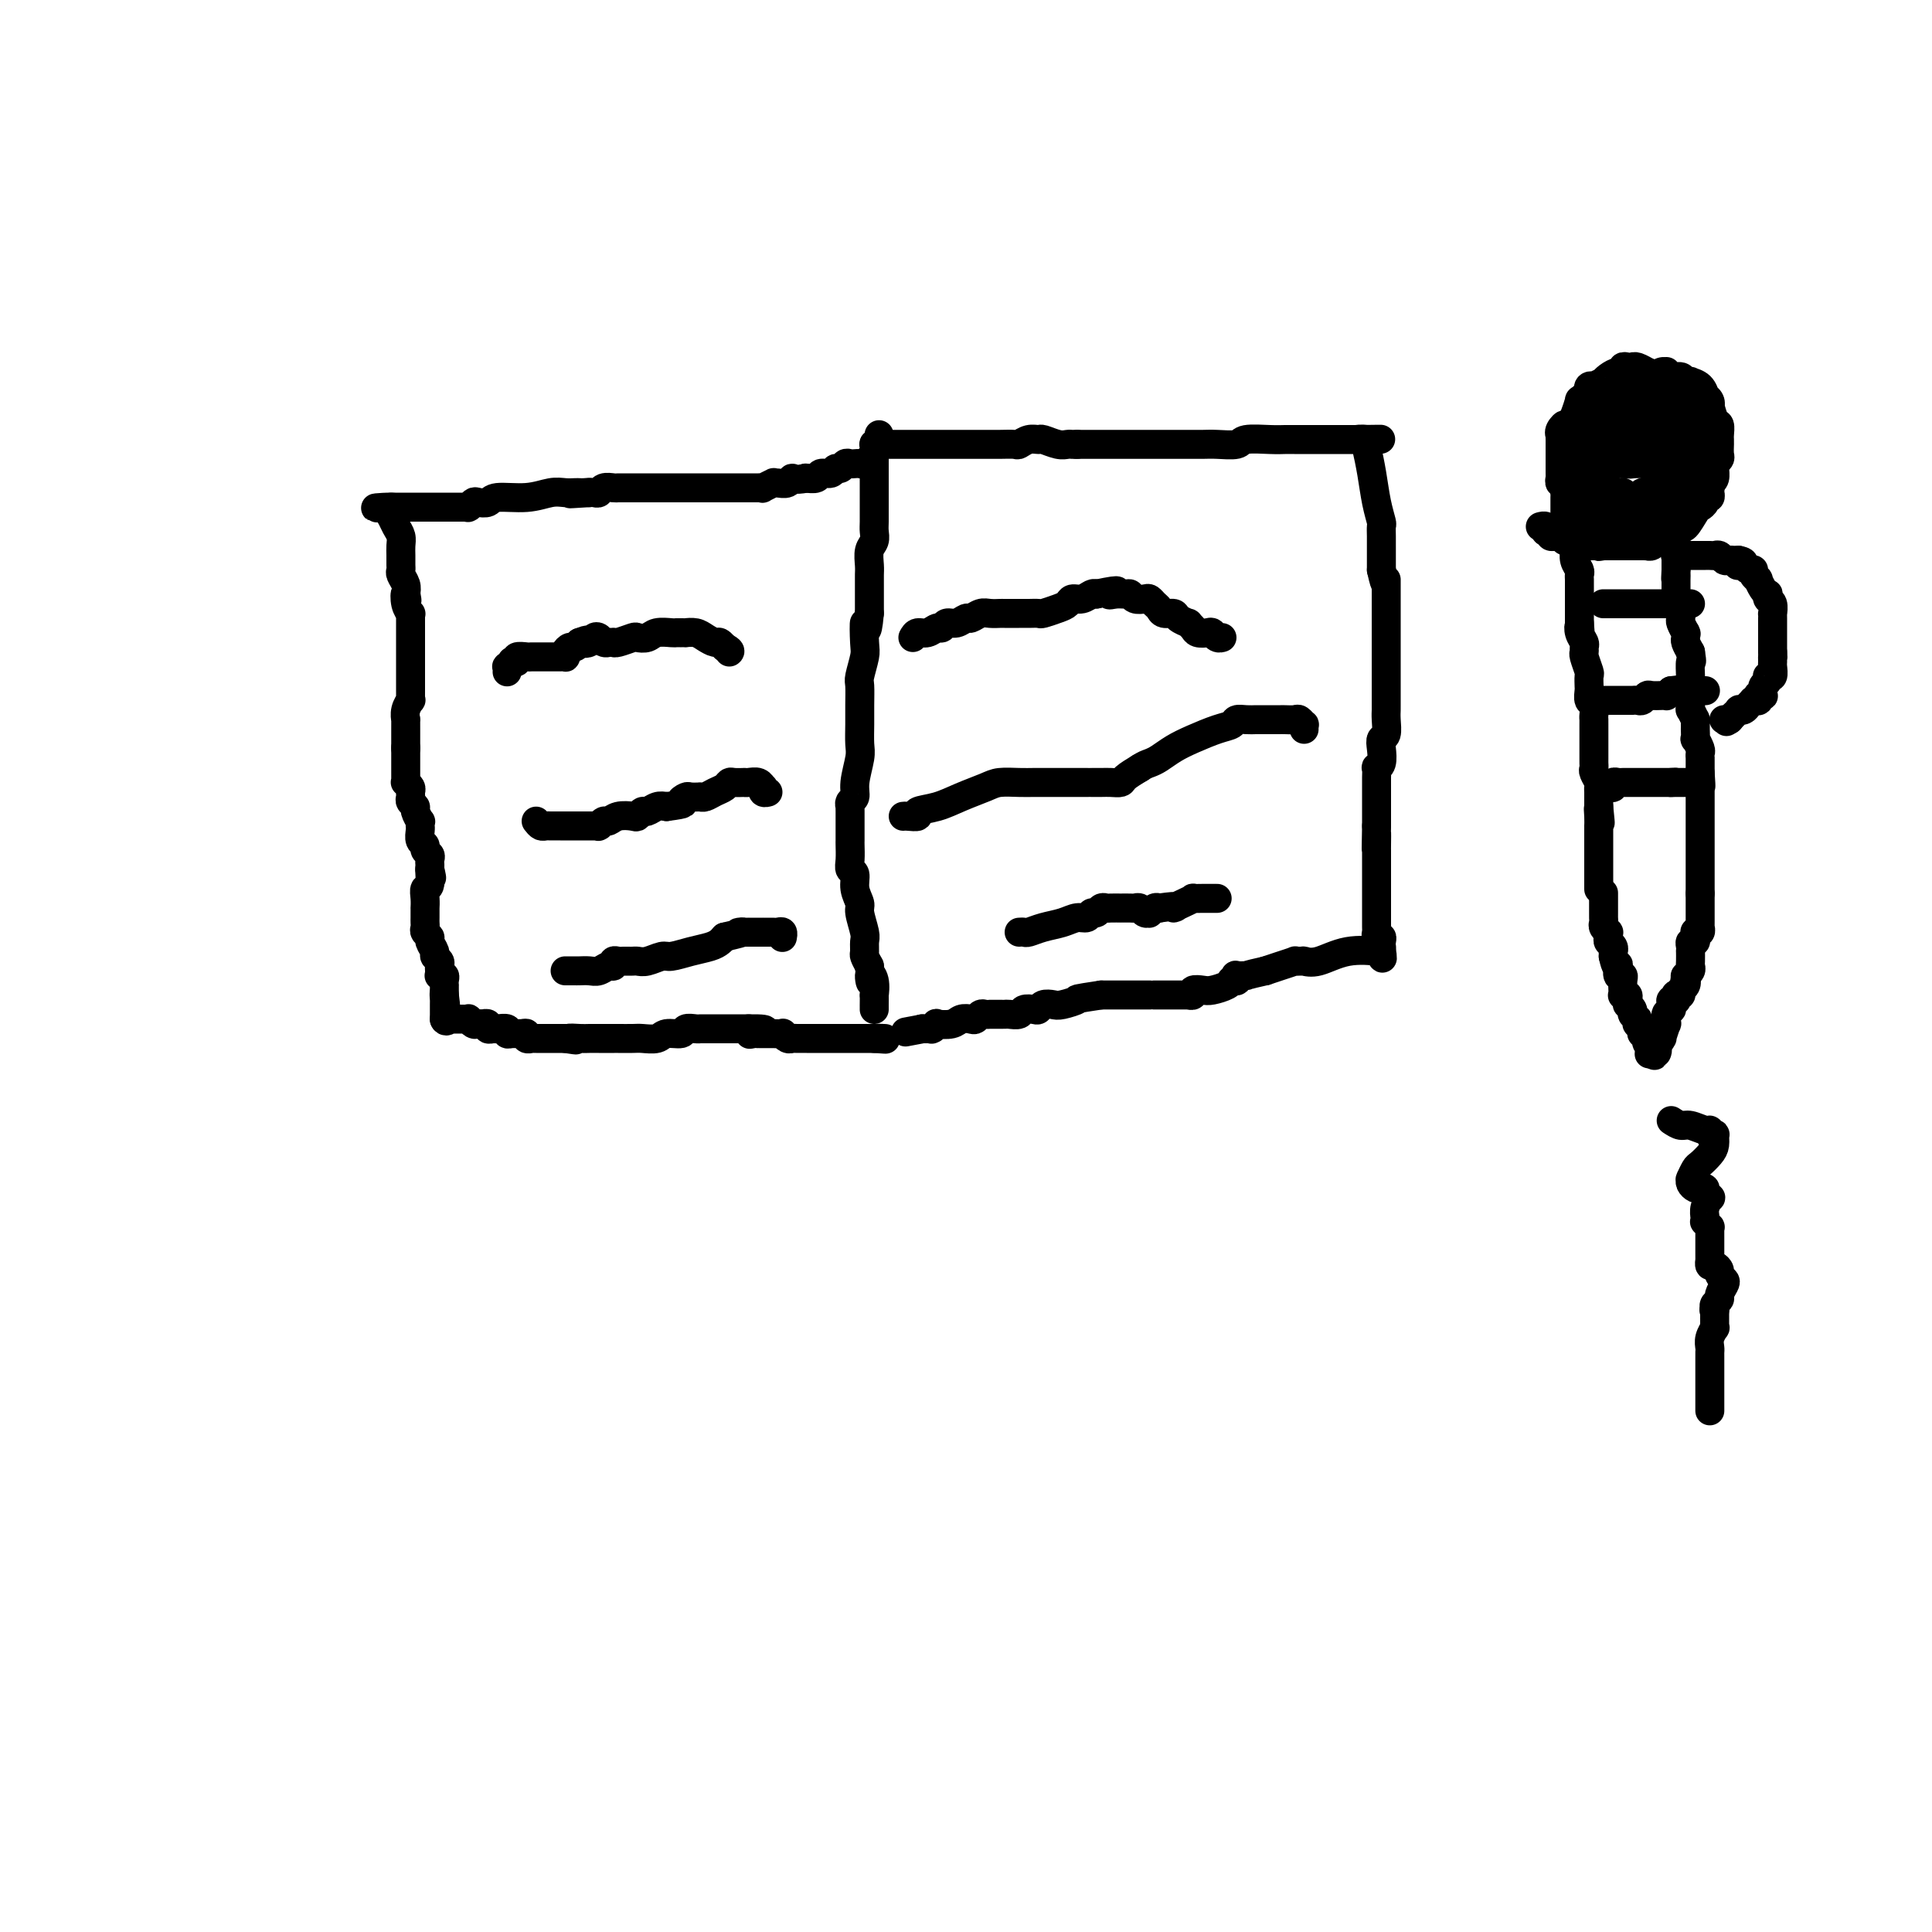 <svg viewBox='0 0 400 400' version='1.1' xmlns='http://www.w3.org/2000/svg' xmlns:xlink='http://www.w3.org/1999/xlink'><g fill='none' stroke='#000000' stroke-width='6' stroke-linecap='round' stroke-linejoin='round'><path d='M182,90c0.113,0.297 0.226,0.595 0,1c-0.226,0.405 -0.793,0.918 -1,1c-0.207,0.082 -0.056,-0.268 0,0c0.056,0.268 0.015,1.155 0,2c-0.015,0.845 -0.004,1.649 0,2c0.004,0.351 0.001,0.249 0,1c-0.001,0.751 -0.000,2.355 0,3c0.000,0.645 -0.000,0.333 0,1c0.000,0.667 0.001,2.315 0,3c-0.001,0.685 -0.004,0.409 0,1c0.004,0.591 0.015,2.049 0,3c-0.015,0.951 -0.057,1.395 0,2c0.057,0.605 0.211,1.370 0,2c-0.211,0.630 -0.789,1.126 -1,2c-0.211,0.874 -0.057,2.126 0,3c0.057,0.874 0.015,1.368 0,2c-0.015,0.632 -0.004,1.401 0,2c0.004,0.599 0.001,1.028 0,2c-0.001,0.972 -0.001,2.486 0,4'/><path d='M180,127c-0.532,5.967 -0.860,2.384 -1,2c-0.140,-0.384 -0.090,2.431 0,4c0.090,1.569 0.220,1.892 0,3c-0.220,1.108 -0.791,3.000 -1,4c-0.209,1.000 -0.055,1.108 0,2c0.055,0.892 0.011,2.567 0,4c-0.011,1.433 0.012,2.626 0,4c-0.012,1.374 -0.060,2.931 0,4c0.060,1.069 0.226,1.649 0,3c-0.226,1.351 -0.845,3.471 -1,5c-0.155,1.529 0.155,2.465 0,3c-0.155,0.535 -0.773,0.667 -1,1c-0.227,0.333 -0.061,0.867 0,1c0.061,0.133 0.016,-0.134 0,0c-0.016,0.134 -0.004,0.670 0,1c0.004,0.330 0.001,0.454 0,1c-0.001,0.546 0.000,1.515 0,2c-0.000,0.485 -0.001,0.487 0,1c0.001,0.513 0.004,1.536 0,2c-0.004,0.464 -0.016,0.367 0,1c0.016,0.633 0.061,1.994 0,3c-0.061,1.006 -0.228,1.657 0,2c0.228,0.343 0.849,0.379 1,1c0.151,0.621 -0.170,1.829 0,3c0.170,1.171 0.830,2.307 1,3c0.170,0.693 -0.151,0.944 0,2c0.151,1.056 0.775,2.915 1,4c0.225,1.085 0.050,1.394 0,2c-0.050,0.606 0.025,1.509 0,2c-0.025,0.491 -0.150,0.569 0,1c0.150,0.431 0.575,1.216 1,2'/><path d='M180,200c0.558,5.394 -0.047,2.878 0,2c0.047,-0.878 0.745,-0.120 1,1c0.255,1.120 0.068,2.600 0,3c-0.068,0.400 -0.018,-0.281 0,0c0.018,0.281 0.005,1.526 0,2c-0.005,0.474 -0.001,0.179 0,0c0.001,-0.179 0.000,-0.240 0,0c-0.000,0.240 -0.000,0.783 0,1c0.000,0.217 0.000,0.109 0,0'/><path d='M181,92c0.445,0.000 0.891,0.000 1,0c0.109,-0.000 -0.117,-0.000 0,0c0.117,0.000 0.579,0.000 1,0c0.421,-0.000 0.801,-0.000 2,0c1.199,0.000 3.216,0.000 4,0c0.784,-0.000 0.335,-0.000 1,0c0.665,0.000 2.446,0.000 4,0c1.554,-0.000 2.882,-0.000 4,0c1.118,0.000 2.025,0.001 3,0c0.975,-0.001 2.018,-0.004 3,0c0.982,0.004 1.902,0.015 3,0c1.098,-0.015 2.372,-0.058 3,0c0.628,0.058 0.608,0.215 1,0c0.392,-0.215 1.194,-0.804 2,-1c0.806,-0.196 1.616,-0.000 2,0c0.384,0.000 0.340,-0.196 1,0c0.660,0.196 2.022,0.785 3,1c0.978,0.215 1.571,0.058 2,0c0.429,-0.058 0.694,-0.017 1,0c0.306,0.017 0.653,0.008 1,0'/><path d='M223,92c6.662,0.000 2.317,0.000 1,0c-1.317,-0.000 0.393,-0.000 1,0c0.607,0.000 0.111,0.000 0,0c-0.111,-0.000 0.162,-0.000 1,0c0.838,0.000 2.240,0.000 3,0c0.760,-0.000 0.877,-0.000 1,0c0.123,0.000 0.251,0.000 1,0c0.749,-0.000 2.118,-0.000 3,0c0.882,0.000 1.276,0.000 2,0c0.724,-0.000 1.779,-0.000 2,0c0.221,0.000 -0.390,0.000 0,0c0.390,-0.000 1.783,-0.000 3,0c1.217,0.000 2.260,0.001 3,0c0.740,-0.001 1.179,-0.004 2,0c0.821,0.004 2.026,0.015 3,0c0.974,-0.015 1.718,-0.057 3,0c1.282,0.057 3.103,0.211 4,0c0.897,-0.211 0.869,-0.789 2,-1c1.131,-0.211 3.420,-0.057 5,0c1.580,0.057 2.451,0.015 3,0c0.549,-0.015 0.776,-0.004 1,0c0.224,0.004 0.444,0.001 1,0c0.556,-0.001 1.448,-0.000 2,0c0.552,0.000 0.764,0.000 1,0c0.236,-0.000 0.496,-0.000 1,0c0.504,0.000 1.252,0.000 2,0c0.748,-0.000 1.496,-0.000 2,0c0.504,0.000 0.764,0.000 1,0c0.236,-0.000 0.448,-0.000 1,0c0.552,0.000 1.443,0.000 2,0c0.557,-0.000 0.778,-0.000 1,0'/><path d='M281,91c9.139,-0.139 2.988,0.015 1,0c-1.988,-0.015 0.188,-0.199 1,0c0.812,0.199 0.260,0.782 0,1c-0.260,0.218 -0.227,0.071 0,1c0.227,0.929 0.649,2.934 1,5c0.351,2.066 0.630,4.191 1,6c0.370,1.809 0.831,3.301 1,4c0.169,0.699 0.045,0.606 0,1c-0.045,0.394 -0.012,1.274 0,2c0.012,0.726 0.003,1.298 0,2c-0.003,0.702 -0.001,1.535 0,2c0.001,0.465 0.000,0.561 0,1c-0.000,0.439 -0.000,1.219 0,2'/><path d='M286,118c1.000,4.599 1.000,2.598 1,2c0.000,-0.598 0.000,0.208 0,1c-0.000,0.792 -0.000,1.572 0,2c0.000,0.428 0.000,0.505 0,1c-0.000,0.495 -0.000,1.409 0,2c0.000,0.591 0.000,0.861 0,1c-0.000,0.139 -0.000,0.147 0,1c0.000,0.853 0.000,2.550 0,3c-0.000,0.450 -0.000,-0.346 0,0c0.000,0.346 0.000,1.836 0,3c-0.000,1.164 -0.000,2.003 0,3c0.000,0.997 0.000,2.150 0,3c-0.000,0.850 -0.000,1.395 0,2c0.000,0.605 0.001,1.269 0,2c-0.001,0.731 -0.004,1.529 0,2c0.004,0.471 0.015,0.614 0,1c-0.015,0.386 -0.056,1.014 0,2c0.056,0.986 0.207,2.331 0,3c-0.207,0.669 -0.774,0.661 -1,1c-0.226,0.339 -0.113,1.026 0,2c0.113,0.974 0.226,2.236 0,3c-0.226,0.764 -0.793,1.029 -1,1c-0.207,-0.029 -0.056,-0.351 0,0c0.056,0.351 0.015,1.374 0,2c-0.015,0.626 -0.004,0.854 0,1c0.004,0.146 0.001,0.210 0,1c-0.001,0.790 -0.000,2.306 0,3c0.000,0.694 0.000,0.568 0,1c-0.000,0.432 -0.000,1.424 0,2c0.000,0.576 0.000,0.736 0,1c-0.000,0.264 -0.000,0.632 0,1'/><path d='M285,171c-0.155,8.541 -0.041,3.393 0,2c0.041,-1.393 0.011,0.970 0,2c-0.011,1.030 -0.003,0.728 0,1c0.003,0.272 0.001,1.119 0,2c-0.001,0.881 -0.000,1.795 0,2c0.000,0.205 0.000,-0.301 0,0c-0.000,0.301 -0.000,1.408 0,2c0.000,0.592 0.000,0.669 0,1c-0.000,0.331 -0.000,0.916 0,1c0.000,0.084 0.000,-0.331 0,0c-0.000,0.331 -0.000,1.410 0,2c0.000,0.590 0.000,0.693 0,1c-0.000,0.307 0.000,0.818 0,1c-0.000,0.182 -0.000,0.033 0,0c0.000,-0.033 0.000,0.048 0,0c-0.000,-0.048 -0.000,-0.224 0,0c0.000,0.224 0.000,0.849 0,1c-0.000,0.151 -0.000,-0.170 0,0c0.000,0.170 0.000,0.833 0,1c-0.000,0.167 -0.000,-0.161 0,0c0.000,0.161 0.000,0.813 0,1c-0.000,0.187 -0.001,-0.089 0,0c0.001,0.089 0.004,0.545 0,1c-0.004,0.455 -0.015,0.909 0,1c0.015,0.091 0.057,-0.182 0,0c-0.057,0.182 -0.211,0.819 0,1c0.211,0.181 0.789,-0.095 1,0c0.211,0.095 0.057,0.562 0,1c-0.057,0.438 -0.015,0.849 0,1c0.015,0.151 0.004,0.043 0,0c-0.004,-0.043 -0.002,-0.022 0,0'/><path d='M286,196c0.235,4.096 0.324,1.837 0,1c-0.324,-0.837 -1.061,-0.252 -1,0c0.061,0.252 0.920,0.173 0,0c-0.920,-0.173 -3.618,-0.439 -6,0c-2.382,0.439 -4.446,1.582 -6,2c-1.554,0.418 -2.597,0.112 -3,0c-0.403,-0.112 -0.165,-0.030 0,0c0.165,0.030 0.257,0.007 0,0c-0.257,-0.007 -0.862,0.001 -1,0c-0.138,-0.001 0.192,-0.011 0,0c-0.192,0.011 -0.907,0.044 -1,0c-0.093,-0.044 0.437,-0.166 0,0c-0.437,0.166 -1.839,0.619 -3,1c-1.161,0.381 -2.080,0.691 -3,1'/><path d='M262,201c-4.497,0.996 -3.740,0.985 -4,1c-0.260,0.015 -1.538,0.057 -2,0c-0.462,-0.057 -0.109,-0.212 0,0c0.109,0.212 -0.024,0.792 0,1c0.024,0.208 0.207,0.045 0,0c-0.207,-0.045 -0.803,0.027 -1,0c-0.197,-0.027 0.006,-0.152 0,0c-0.006,0.152 -0.221,0.580 -1,1c-0.779,0.420 -2.121,0.830 -3,1c-0.879,0.170 -1.293,0.098 -2,0c-0.707,-0.098 -1.705,-0.222 -2,0c-0.295,0.222 0.114,0.792 0,1c-0.114,0.208 -0.751,0.056 -1,0c-0.249,-0.056 -0.110,-0.015 0,0c0.110,0.015 0.191,0.004 0,0c-0.191,-0.004 -0.654,-0.001 -1,0c-0.346,0.001 -0.575,0.000 -1,0c-0.425,-0.000 -1.048,-0.000 -2,0c-0.952,0.000 -2.235,0.000 -3,0c-0.765,-0.000 -1.014,-0.000 -1,0c0.014,0.000 0.291,0.000 0,0c-0.291,-0.000 -1.149,-0.000 -2,0c-0.851,0.000 -1.695,0.000 -2,0c-0.305,-0.000 -0.069,-0.000 0,0c0.069,0.000 -0.027,0.000 0,0c0.027,-0.000 0.176,-0.000 0,0c-0.176,0.000 -0.677,0.000 -1,0c-0.323,-0.000 -0.468,-0.000 -1,0c-0.532,0.000 -1.451,0.000 -2,0c-0.549,-0.000 -0.728,-0.000 -1,0c-0.272,0.000 -0.636,0.000 -1,0'/><path d='M228,206c-6.235,0.940 -4.823,0.792 -5,1c-0.177,0.208 -1.944,0.774 -3,1c-1.056,0.226 -1.400,0.112 -2,0c-0.600,-0.112 -1.455,-0.222 -2,0c-0.545,0.222 -0.780,0.778 -1,1c-0.220,0.222 -0.426,0.112 -1,0c-0.574,-0.112 -1.516,-0.226 -2,0c-0.484,0.226 -0.511,0.793 -1,1c-0.489,0.207 -1.442,0.056 -2,0c-0.558,-0.056 -0.723,-0.015 -1,0c-0.277,0.015 -0.666,0.004 -1,0c-0.334,-0.004 -0.614,-0.002 -1,0c-0.386,0.002 -0.877,0.004 -1,0c-0.123,-0.004 0.123,-0.015 0,0c-0.123,0.015 -0.614,0.056 -1,0c-0.386,-0.056 -0.668,-0.207 -1,0c-0.332,0.207 -0.713,0.774 -1,1c-0.287,0.226 -0.478,0.112 -1,0c-0.522,-0.112 -1.373,-0.222 -2,0c-0.627,0.222 -1.030,0.778 -2,1c-0.970,0.222 -2.508,0.112 -3,0c-0.492,-0.112 0.060,-0.226 0,0c-0.060,0.226 -0.733,0.793 -1,1c-0.267,0.207 -0.128,0.056 0,0c0.128,-0.056 0.244,-0.015 0,0c-0.244,0.015 -0.850,0.004 -1,0c-0.150,-0.004 0.156,-0.001 0,0c-0.156,0.001 -0.774,0.000 -1,0c-0.226,-0.000 -0.061,-0.000 0,0c0.061,0.000 0.017,0.000 0,0c-0.017,-0.000 -0.009,-0.000 0,0'/><path d='M191,213c-6.167,1.167 -3.083,0.583 0,0'/><path d='M181,95c-0.333,-0.113 -0.667,-0.226 -1,0c-0.333,0.226 -0.667,0.792 -1,1c-0.333,0.208 -0.667,0.060 -1,0c-0.333,-0.060 -0.667,-0.031 -1,0c-0.333,0.031 -0.665,0.065 -1,0c-0.335,-0.065 -0.671,-0.229 -1,0c-0.329,0.229 -0.650,0.850 -1,1c-0.350,0.150 -0.728,-0.170 -1,0c-0.272,0.170 -0.438,0.830 -1,1c-0.562,0.170 -1.522,-0.150 -2,0c-0.478,0.150 -0.475,0.771 -1,1c-0.525,0.229 -1.579,0.065 -2,0c-0.421,-0.065 -0.211,-0.033 0,0'/><path d='M167,99c-2.812,0.558 -2.842,-0.048 -3,0c-0.158,0.048 -0.442,0.749 -1,1c-0.558,0.251 -1.388,0.053 -2,0c-0.612,-0.053 -1.004,0.038 -1,0c0.004,-0.038 0.405,-0.206 0,0c-0.405,0.206 -1.617,0.787 -2,1c-0.383,0.213 0.064,0.057 0,0c-0.064,-0.057 -0.638,-0.015 -1,0c-0.362,0.015 -0.513,0.004 -1,0c-0.487,-0.004 -1.311,-0.001 -2,0c-0.689,0.001 -1.242,0.000 -2,0c-0.758,-0.000 -1.722,-0.000 -2,0c-0.278,0.000 0.130,0.000 0,0c-0.130,-0.000 -0.798,-0.000 -1,0c-0.202,0.000 0.063,0.000 0,0c-0.063,-0.000 -0.453,-0.000 -1,0c-0.547,0.000 -1.252,0.000 -2,0c-0.748,-0.000 -1.541,-0.000 -2,0c-0.459,0.000 -0.585,0.000 -1,0c-0.415,-0.000 -1.119,-0.000 -2,0c-0.881,0.000 -1.941,0.000 -3,0c-1.059,-0.000 -2.119,-0.000 -3,0c-0.881,0.000 -1.583,0.000 -2,0c-0.417,-0.000 -0.549,-0.001 -1,0c-0.451,0.001 -1.220,0.004 -2,0c-0.780,-0.004 -1.571,-0.015 -2,0c-0.429,0.015 -0.496,0.057 -1,0c-0.504,-0.057 -1.444,-0.211 -2,0c-0.556,0.211 -0.727,0.788 -1,1c-0.273,0.212 -0.650,0.061 -1,0c-0.350,-0.061 -0.675,-0.030 -1,0'/><path d='M122,102c-7.202,0.464 -2.706,0.125 -1,0c1.706,-0.125 0.621,-0.034 0,0c-0.621,0.034 -0.778,0.013 -1,0c-0.222,-0.013 -0.507,-0.019 -1,0c-0.493,0.019 -1.192,0.061 -2,0c-0.808,-0.061 -1.726,-0.226 -3,0c-1.274,0.226 -2.904,0.844 -5,1c-2.096,0.156 -4.656,-0.151 -6,0c-1.344,0.151 -1.471,0.758 -2,1c-0.529,0.242 -1.461,0.117 -2,0c-0.539,-0.117 -0.684,-0.228 -1,0c-0.316,0.228 -0.803,0.793 -1,1c-0.197,0.207 -0.105,0.055 0,0c0.105,-0.055 0.224,-0.015 0,0c-0.224,0.015 -0.791,0.004 -1,0c-0.209,-0.004 -0.058,-0.001 0,0c0.058,0.001 0.025,0.000 0,0c-0.025,-0.000 -0.041,-0.000 0,0c0.041,0.000 0.139,0.000 0,0c-0.139,-0.000 -0.516,-0.000 -1,0c-0.484,0.000 -1.076,0.000 -2,0c-0.924,-0.000 -2.180,-0.000 -3,0c-0.820,0.000 -1.204,0.000 -2,0c-0.796,-0.000 -2.003,-0.000 -3,0c-0.997,0.000 -1.784,0.000 -2,0c-0.216,-0.000 0.139,-0.000 0,0c-0.139,0.000 -0.772,0.000 -1,0c-0.228,-0.000 -0.051,-0.000 0,0c0.051,0.000 -0.025,0.000 0,0c0.025,-0.000 0.150,-0.000 0,0c-0.150,0.000 -0.575,0.000 -1,0'/><path d='M81,105c-6.346,0.413 -1.711,-0.055 0,0c1.711,0.055 0.497,0.634 0,1c-0.497,0.366 -0.277,0.521 0,1c0.277,0.479 0.610,1.284 1,2c0.390,0.716 0.837,1.344 1,2c0.163,0.656 0.043,1.341 0,2c-0.043,0.659 -0.008,1.293 0,2c0.008,0.707 -0.012,1.488 0,2c0.012,0.512 0.055,0.756 0,1c-0.055,0.244 -0.207,0.489 0,1c0.207,0.511 0.773,1.289 1,2c0.227,0.711 0.113,1.356 0,2'/><path d='M84,123c0.480,2.696 0.181,0.437 0,0c-0.181,-0.437 -0.245,0.947 0,2c0.245,1.053 0.798,1.774 1,2c0.202,0.226 0.054,-0.044 0,0c-0.054,0.044 -0.015,0.403 0,1c0.015,0.597 0.004,1.431 0,2c-0.004,0.569 -0.001,0.874 0,1c0.001,0.126 0.000,0.074 0,0c-0.000,-0.074 -0.000,-0.171 0,0c0.000,0.171 0.000,0.609 0,1c-0.000,0.391 -0.000,0.734 0,1c0.000,0.266 0.000,0.456 0,1c-0.000,0.544 -0.000,1.442 0,2c0.000,0.558 0.000,0.775 0,1c-0.000,0.225 -0.000,0.460 0,1c0.000,0.540 0.000,1.387 0,2c-0.000,0.613 -0.000,0.991 0,1c0.000,0.009 0.001,-0.353 0,0c-0.001,0.353 -0.004,1.420 0,2c0.004,0.580 0.015,0.671 0,1c-0.015,0.329 -0.057,0.895 0,1c0.057,0.105 0.211,-0.252 0,0c-0.211,0.252 -0.789,1.114 -1,2c-0.211,0.886 -0.057,1.797 0,2c0.057,0.203 0.015,-0.300 0,0c-0.015,0.300 -0.004,1.404 0,2c0.004,0.596 0.001,0.685 0,1c-0.001,0.315 -0.000,0.858 0,1c0.000,0.142 0.000,-0.116 0,0c-0.000,0.116 -0.000,0.604 0,1c0.000,0.396 0.000,0.698 0,1'/><path d='M84,155c0.000,4.840 0.000,0.941 0,0c-0.000,-0.941 -0.000,1.075 0,2c0.000,0.925 0.000,0.760 0,1c-0.000,0.240 -0.001,0.887 0,1c0.001,0.113 0.004,-0.306 0,0c-0.004,0.306 -0.015,1.339 0,2c0.015,0.661 0.057,0.951 0,1c-0.057,0.049 -0.212,-0.142 0,0c0.212,0.142 0.793,0.616 1,1c0.207,0.384 0.040,0.679 0,1c-0.040,0.321 0.046,0.668 0,1c-0.046,0.332 -0.222,0.648 0,1c0.222,0.352 0.844,0.739 1,1c0.156,0.261 -0.154,0.396 0,1c0.154,0.604 0.773,1.678 1,2c0.227,0.322 0.061,-0.108 0,0c-0.061,0.108 -0.017,0.754 0,1c0.017,0.246 0.009,0.093 0,0c-0.009,-0.093 -0.017,-0.127 0,0c0.017,0.127 0.061,0.415 0,1c-0.061,0.585 -0.227,1.466 0,2c0.227,0.534 0.845,0.721 1,1c0.155,0.279 -0.155,0.649 0,1c0.155,0.351 0.774,0.683 1,1c0.226,0.317 0.061,0.620 0,1c-0.061,0.380 -0.016,0.838 0,1c0.016,0.162 0.004,0.030 0,0c-0.004,-0.030 -0.001,0.044 0,0c0.001,-0.044 0.000,-0.204 0,0c-0.000,0.204 -0.000,0.773 0,1c0.000,0.227 0.000,0.114 0,0'/><path d='M89,180c0.757,3.695 0.150,0.434 0,0c-0.150,-0.434 0.156,1.960 0,3c-0.156,1.040 -0.774,0.727 -1,1c-0.226,0.273 -0.061,1.134 0,2c0.061,0.866 0.016,1.738 0,2c-0.016,0.262 -0.004,-0.084 0,0c0.004,0.084 -0.000,0.600 0,1c0.000,0.400 0.004,0.685 0,1c-0.004,0.315 -0.016,0.661 0,1c0.016,0.339 0.061,0.672 0,1c-0.061,0.328 -0.228,0.651 0,1c0.228,0.349 0.849,0.723 1,1c0.151,0.277 -0.170,0.455 0,1c0.170,0.545 0.830,1.455 1,2c0.170,0.545 -0.151,0.724 0,1c0.151,0.276 0.773,0.648 1,1c0.227,0.352 0.060,0.683 0,1c-0.060,0.317 -0.012,0.620 0,1c0.012,0.380 -0.011,0.837 0,1c0.011,0.163 0.055,0.034 0,0c-0.055,-0.034 -0.211,0.029 0,0c0.211,-0.029 0.789,-0.149 1,0c0.211,0.149 0.057,0.565 0,1c-0.057,0.435 -0.015,0.887 0,1c0.015,0.113 0.004,-0.113 0,0c-0.004,0.113 -0.001,0.566 0,1c0.001,0.434 0.000,0.848 0,1c-0.000,0.152 -0.000,0.041 0,0c0.000,-0.041 0.000,-0.011 0,0c-0.000,0.011 -0.000,0.003 0,0c0.000,-0.003 0.000,-0.002 0,0'/><path d='M92,206c0.464,3.957 0.124,0.849 0,0c-0.124,-0.849 -0.033,0.561 0,1c0.033,0.439 0.009,-0.094 0,0c-0.009,0.094 -0.002,0.813 0,1c0.002,0.187 0.001,-0.160 0,0c-0.001,0.160 -0.000,0.828 0,1c0.000,0.172 0.000,-0.150 0,0c-0.000,0.150 -0.000,0.772 0,1c0.000,0.228 0.000,0.061 0,0c-0.000,-0.061 -0.000,-0.016 0,0c0.000,0.016 0.000,0.003 0,0c-0.000,-0.003 -0.000,0.003 0,0c0.000,-0.003 0.000,-0.015 0,0c-0.000,0.015 -0.000,0.057 0,0c0.000,-0.057 0.000,-0.211 0,0c-0.000,0.211 -0.000,0.789 0,1c0.000,0.211 0.000,0.057 0,0c-0.000,-0.057 -0.000,-0.016 0,0c0.000,0.016 0.000,0.008 0,0'/><path d='M92,211c0.240,0.774 0.839,0.207 1,0c0.161,-0.207 -0.116,-0.056 0,0c0.116,0.056 0.623,0.015 1,0c0.377,-0.015 0.622,-0.005 1,0c0.378,0.005 0.889,0.005 1,0c0.111,-0.005 -0.178,-0.015 0,0c0.178,0.015 0.822,0.057 1,0c0.178,-0.057 -0.111,-0.211 0,0c0.111,0.211 0.622,0.788 1,1c0.378,0.212 0.622,0.061 1,0c0.378,-0.061 0.889,-0.030 1,0c0.111,0.030 -0.179,0.061 0,0c0.179,-0.061 0.826,-0.214 1,0c0.174,0.214 -0.126,0.793 0,1c0.126,0.207 0.677,0.041 1,0c0.323,-0.041 0.419,0.042 1,0c0.581,-0.042 1.648,-0.208 2,0c0.352,0.208 -0.012,0.792 0,1c0.012,0.208 0.399,0.042 1,0c0.601,-0.042 1.414,0.041 2,0c0.586,-0.041 0.945,-0.207 1,0c0.055,0.207 -0.192,0.788 0,1c0.192,0.212 0.825,0.057 1,0c0.175,-0.057 -0.107,-0.015 0,0c0.107,0.015 0.602,0.004 1,0c0.398,-0.004 0.697,-0.001 1,0c0.303,0.001 0.609,0.000 1,0c0.391,-0.000 0.868,-0.000 1,0c0.132,0.000 -0.080,0.000 0,0c0.080,-0.000 0.451,-0.000 1,0c0.549,0.000 1.274,0.000 2,0'/><path d='M117,215c3.997,0.619 1.489,0.166 1,0c-0.489,-0.166 1.039,-0.044 2,0c0.961,0.044 1.354,0.012 2,0c0.646,-0.012 1.546,-0.003 2,0c0.454,0.003 0.461,0.001 1,0c0.539,-0.001 1.610,-0.000 2,0c0.390,0.000 0.101,0.000 0,0c-0.101,-0.000 -0.012,-0.000 0,0c0.012,0.000 -0.053,0.001 0,0c0.053,-0.001 0.225,-0.004 1,0c0.775,0.004 2.152,0.016 3,0c0.848,-0.016 1.168,-0.061 2,0c0.832,0.061 2.177,0.226 3,0c0.823,-0.226 1.124,-0.845 2,-1c0.876,-0.155 2.326,0.155 3,0c0.674,-0.155 0.572,-0.774 1,-1c0.428,-0.226 1.385,-0.061 2,0c0.615,0.061 0.887,0.016 1,0c0.113,-0.016 0.068,-0.004 0,0c-0.068,0.004 -0.158,0.001 0,0c0.158,-0.001 0.563,-0.000 1,0c0.437,0.000 0.905,0.000 1,0c0.095,-0.000 -0.181,-0.000 0,0c0.181,0.000 0.821,0.000 1,0c0.179,-0.000 -0.103,-0.000 0,0c0.103,0.000 0.591,0.000 1,0c0.409,-0.000 0.739,-0.000 1,0c0.261,0.000 0.451,0.000 1,0c0.549,-0.000 1.455,-0.000 2,0c0.545,0.000 0.727,0.000 1,0c0.273,-0.000 0.636,-0.000 1,0'/><path d='M155,213c6.123,-0.083 2.429,0.710 1,1c-1.429,0.290 -0.594,0.078 0,0c0.594,-0.078 0.947,-0.021 1,0c0.053,0.021 -0.194,0.006 0,0c0.194,-0.006 0.830,-0.001 1,0c0.170,0.001 -0.127,-0.001 0,0c0.127,0.001 0.678,0.004 1,0c0.322,-0.004 0.415,-0.015 1,0c0.585,0.015 1.661,0.057 2,0c0.339,-0.057 -0.060,-0.211 0,0c0.060,0.211 0.579,0.789 1,1c0.421,0.211 0.744,0.057 1,0c0.256,-0.057 0.446,-0.015 1,0c0.554,0.015 1.472,0.004 2,0c0.528,-0.004 0.666,-0.001 1,0c0.334,0.001 0.863,0.000 1,0c0.137,-0.000 -0.118,-0.000 0,0c0.118,0.000 0.608,0.000 1,0c0.392,-0.000 0.687,-0.000 1,0c0.313,0.000 0.643,0.000 1,0c0.357,-0.000 0.740,-0.000 1,0c0.260,0.000 0.398,0.000 1,0c0.602,-0.000 1.668,-0.000 2,0c0.332,0.000 -0.069,0.000 0,0c0.069,-0.000 0.610,-0.000 1,0c0.390,0.000 0.630,0.000 1,0c0.370,-0.000 0.870,-0.000 1,0c0.130,0.000 -0.109,0.000 0,0c0.109,-0.000 0.568,-0.000 1,0c0.432,0.000 0.838,0.000 1,0c0.162,-0.000 0.081,-0.000 0,0'/><path d='M181,215c4.188,0.309 1.658,0.083 1,0c-0.658,-0.083 0.556,-0.022 1,0c0.444,0.022 0.120,0.006 0,0c-0.120,-0.006 -0.034,-0.002 0,0c0.034,0.002 0.017,0.001 0,0'/><path d='M105,139c-0.001,0.009 -0.001,0.017 0,0c0.001,-0.017 0.004,-0.061 0,0c-0.004,0.061 -0.016,0.226 0,0c0.016,-0.226 0.061,-0.844 0,-1c-0.061,-0.156 -0.229,0.151 0,0c0.229,-0.151 0.853,-0.758 1,-1c0.147,-0.242 -0.183,-0.117 0,0c0.183,0.117 0.879,0.228 1,0c0.121,-0.228 -0.332,-0.793 0,-1c0.332,-0.207 1.451,-0.055 2,0c0.549,0.055 0.528,0.015 1,0c0.472,-0.015 1.437,-0.004 2,0c0.563,0.004 0.724,0.001 1,0c0.276,-0.001 0.666,-0.000 1,0c0.334,0.000 0.612,0.001 1,0c0.388,-0.001 0.888,-0.003 1,0c0.112,0.003 -0.163,0.011 0,0c0.163,-0.011 0.765,-0.041 1,0c0.235,0.041 0.104,0.152 0,0c-0.104,-0.152 -0.183,-0.566 0,-1c0.183,-0.434 0.626,-0.886 1,-1c0.374,-0.114 0.678,0.110 1,0c0.322,-0.110 0.661,-0.555 1,-1'/><path d='M120,133c2.499,-0.943 1.247,-0.302 1,0c-0.247,0.302 0.512,0.263 1,0c0.488,-0.263 0.704,-0.750 1,-1c0.296,-0.250 0.672,-0.263 1,0c0.328,0.263 0.610,0.803 1,1c0.390,0.197 0.889,0.053 1,0c0.111,-0.053 -0.167,-0.014 0,0c0.167,0.014 0.778,0.005 1,0c0.222,-0.005 0.056,-0.005 0,0c-0.056,0.005 -0.003,0.015 0,0c0.003,-0.015 -0.046,-0.056 0,0c0.046,0.056 0.185,0.207 1,0c0.815,-0.207 2.306,-0.774 3,-1c0.694,-0.226 0.591,-0.113 1,0c0.409,0.113 1.329,0.226 2,0c0.671,-0.226 1.094,-0.793 2,-1c0.906,-0.207 2.296,-0.056 3,0c0.704,0.056 0.724,0.015 1,0c0.276,-0.015 0.810,-0.004 1,0c0.190,0.004 0.035,0.001 0,0c-0.035,-0.001 0.049,-0.001 0,0c-0.049,0.001 -0.232,0.003 0,0c0.232,-0.003 0.878,-0.011 1,0c0.122,0.011 -0.280,0.040 0,0c0.280,-0.040 1.242,-0.151 2,0c0.758,0.151 1.314,0.562 2,1c0.686,0.438 1.504,0.902 2,1c0.496,0.098 0.669,-0.170 1,0c0.331,0.170 0.820,0.776 1,1c0.180,0.224 0.051,0.064 0,0c-0.051,-0.064 -0.026,-0.032 0,0'/><path d='M150,134c1.467,0.689 1.133,0.911 1,1c-0.133,0.089 -0.067,0.044 0,0'/><path d='M111,170c0.327,0.423 0.654,0.845 1,1c0.346,0.155 0.711,0.041 1,0c0.289,-0.041 0.502,-0.011 1,0c0.498,0.011 1.281,0.003 2,0c0.719,-0.003 1.374,-0.001 2,0c0.626,0.001 1.225,0.000 2,0c0.775,-0.000 1.728,0.000 2,0c0.272,-0.000 -0.137,-0.000 0,0c0.137,0.000 0.821,0.001 1,0c0.179,-0.001 -0.145,-0.004 0,0c0.145,0.004 0.759,0.016 1,0c0.241,-0.016 0.108,-0.061 0,0c-0.108,0.061 -0.190,0.226 0,0c0.190,-0.226 0.653,-0.844 1,-1c0.347,-0.156 0.580,0.150 1,0c0.420,-0.150 1.029,-0.757 2,-1c0.971,-0.243 2.305,-0.121 3,0c0.695,0.121 0.753,0.242 1,0c0.247,-0.242 0.685,-0.848 1,-1c0.315,-0.152 0.508,0.152 1,0c0.492,-0.152 1.283,-0.758 2,-1c0.717,-0.242 1.358,-0.121 2,0'/><path d='M138,167c4.803,-0.630 3.312,-0.705 3,-1c-0.312,-0.295 0.557,-0.811 1,-1c0.443,-0.189 0.461,-0.050 1,0c0.539,0.050 1.600,0.010 2,0c0.400,-0.010 0.138,0.009 0,0c-0.138,-0.009 -0.153,-0.045 0,0c0.153,0.045 0.473,0.170 1,0c0.527,-0.170 1.259,-0.634 2,-1c0.741,-0.366 1.490,-0.634 2,-1c0.510,-0.366 0.780,-0.830 1,-1c0.220,-0.170 0.391,-0.047 1,0c0.609,0.047 1.655,0.017 2,0c0.345,-0.017 -0.012,-0.020 0,0c0.012,0.020 0.395,0.062 1,0c0.605,-0.062 1.434,-0.227 2,0c0.566,0.227 0.870,0.845 1,1c0.130,0.155 0.086,-0.154 0,0c-0.086,0.154 -0.216,0.772 0,1c0.216,0.228 0.776,0.065 1,0c0.224,-0.065 0.112,-0.033 0,0'/><path d='M117,201c0.327,0.001 0.654,0.001 1,0c0.346,-0.001 0.712,-0.004 1,0c0.288,0.004 0.498,0.016 1,0c0.502,-0.016 1.297,-0.061 2,0c0.703,0.061 1.316,0.226 2,0c0.684,-0.226 1.441,-0.845 2,-1c0.559,-0.155 0.921,0.155 1,0c0.079,-0.155 -0.123,-0.773 0,-1c0.123,-0.227 0.572,-0.061 1,0c0.428,0.061 0.836,0.016 1,0c0.164,-0.016 0.085,-0.005 0,0c-0.085,0.005 -0.176,0.002 0,0c0.176,-0.002 0.617,-0.005 1,0c0.383,0.005 0.706,0.016 1,0c0.294,-0.016 0.560,-0.060 1,0c0.440,0.060 1.056,0.223 2,0c0.944,-0.223 2.217,-0.833 3,-1c0.783,-0.167 1.074,0.110 2,0c0.926,-0.110 2.485,-0.607 4,-1c1.515,-0.393 2.985,-0.683 4,-1c1.015,-0.317 1.576,-0.662 2,-1c0.424,-0.338 0.712,-0.669 1,-1'/><path d='M150,194c5.719,-1.309 3.518,-1.083 3,-1c-0.518,0.083 0.649,0.022 1,0c0.351,-0.022 -0.113,-0.006 0,0c0.113,0.006 0.805,0.002 1,0c0.195,-0.002 -0.106,-0.000 0,0c0.106,0.000 0.620,0.000 1,0c0.380,-0.000 0.627,-0.000 1,0c0.373,0.000 0.873,0.000 1,0c0.127,-0.000 -0.120,-0.001 0,0c0.120,0.001 0.607,0.004 1,0c0.393,-0.004 0.694,-0.015 1,0c0.306,0.015 0.618,0.057 1,0c0.382,-0.057 0.834,-0.211 1,0c0.166,0.211 0.044,0.789 0,1c-0.044,0.211 -0.012,0.057 0,0c0.012,-0.057 0.003,-0.016 0,0c-0.003,0.016 -0.002,0.008 0,0'/><path d='M189,132c0.250,-0.455 0.500,-0.911 1,-1c0.500,-0.089 1.250,0.187 2,0c0.750,-0.187 1.500,-0.839 2,-1c0.500,-0.161 0.749,0.168 1,0c0.251,-0.168 0.504,-0.833 1,-1c0.496,-0.167 1.235,0.166 2,0c0.765,-0.166 1.557,-0.829 2,-1c0.443,-0.171 0.536,0.150 1,0c0.464,-0.150 1.297,-0.772 2,-1c0.703,-0.228 1.276,-0.061 2,0c0.724,0.061 1.599,0.016 2,0c0.401,-0.016 0.329,-0.003 1,0c0.671,0.003 2.084,-0.002 3,0c0.916,0.002 1.334,0.012 2,0c0.666,-0.012 1.578,-0.046 2,0c0.422,0.046 0.353,0.171 1,0c0.647,-0.171 2.008,-0.638 3,-1c0.992,-0.362 1.614,-0.619 2,-1c0.386,-0.381 0.536,-0.886 1,-1c0.464,-0.114 1.240,0.162 2,0c0.760,-0.162 1.503,-0.760 2,-1c0.497,-0.240 0.749,-0.120 1,0'/><path d='M227,123c6.526,-1.391 3.842,-0.369 3,0c-0.842,0.369 0.159,0.085 1,0c0.841,-0.085 1.521,0.029 2,0c0.479,-0.029 0.758,-0.201 1,0c0.242,0.201 0.446,0.774 1,1c0.554,0.226 1.457,0.103 2,0c0.543,-0.103 0.727,-0.186 1,0c0.273,0.186 0.635,0.641 1,1c0.365,0.359 0.732,0.622 1,1c0.268,0.378 0.435,0.871 1,1c0.565,0.129 1.528,-0.106 2,0c0.472,0.106 0.454,0.554 1,1c0.546,0.446 1.656,0.890 2,1c0.344,0.110 -0.076,-0.115 0,0c0.076,0.115 0.650,0.571 1,1c0.350,0.429 0.476,0.833 1,1c0.524,0.167 1.447,0.097 2,0c0.553,-0.097 0.736,-0.222 1,0c0.264,0.222 0.610,0.791 1,1c0.390,0.209 0.826,0.060 1,0c0.174,-0.060 0.087,-0.030 0,0'/><path d='M187,169c0.172,-0.026 0.344,-0.051 1,0c0.656,0.051 1.796,0.179 2,0c0.204,-0.179 -0.530,-0.665 0,-1c0.530,-0.335 2.322,-0.521 4,-1c1.678,-0.479 3.240,-1.253 5,-2c1.760,-0.747 3.717,-1.468 5,-2c1.283,-0.532 1.891,-0.875 3,-1c1.109,-0.125 2.720,-0.034 4,0c1.280,0.034 2.231,0.009 3,0c0.769,-0.009 1.357,-0.002 2,0c0.643,0.002 1.342,0.001 2,0c0.658,-0.001 1.277,-0.000 2,0c0.723,0.000 1.551,0.000 2,0c0.449,-0.000 0.519,0.000 1,0c0.481,-0.000 1.374,-0.000 2,0c0.626,0.000 0.984,0.001 1,0c0.016,-0.001 -0.309,-0.002 0,0c0.309,0.002 1.254,0.009 2,0c0.746,-0.009 1.293,-0.033 2,0c0.707,0.033 1.575,0.124 2,0c0.425,-0.124 0.407,-0.464 1,-1c0.593,-0.536 1.796,-1.268 3,-2'/><path d='M236,159c0.987,-0.656 1.454,-0.795 2,-1c0.546,-0.205 1.173,-0.474 2,-1c0.827,-0.526 1.856,-1.307 3,-2c1.144,-0.693 2.403,-1.296 4,-2c1.597,-0.704 3.531,-1.509 5,-2c1.469,-0.491 2.473,-0.667 3,-1c0.527,-0.333 0.578,-0.821 1,-1c0.422,-0.179 1.217,-0.048 2,0c0.783,0.048 1.554,0.013 2,0c0.446,-0.013 0.566,-0.004 1,0c0.434,0.004 1.181,0.001 2,0c0.819,-0.001 1.711,-0.001 2,0c0.289,0.001 -0.024,0.004 0,0c0.024,-0.004 0.385,-0.016 1,0c0.615,0.016 1.485,0.061 2,0c0.515,-0.061 0.674,-0.226 1,0c0.326,0.226 0.819,0.844 1,1c0.181,0.156 0.049,-0.150 0,0c-0.049,0.150 -0.014,0.757 0,1c0.014,0.243 0.007,0.121 0,0'/><path d='M211,193c0.373,-0.025 0.747,-0.049 1,0c0.253,0.049 0.386,0.172 1,0c0.614,-0.172 1.708,-0.639 3,-1c1.292,-0.361 2.780,-0.618 4,-1c1.220,-0.382 2.172,-0.891 3,-1c0.828,-0.109 1.532,0.181 2,0c0.468,-0.181 0.702,-0.833 1,-1c0.298,-0.167 0.662,0.151 1,0c0.338,-0.151 0.649,-0.773 1,-1c0.351,-0.227 0.742,-0.061 1,0c0.258,0.061 0.384,0.017 1,0c0.616,-0.017 1.723,-0.005 2,0c0.277,0.005 -0.277,0.005 0,0c0.277,-0.005 1.384,-0.016 2,0c0.616,0.016 0.739,0.057 1,0c0.261,-0.057 0.659,-0.212 1,0c0.341,0.212 0.627,0.790 1,1c0.373,0.210 0.835,0.053 1,0c0.165,-0.053 0.033,-0.000 0,0c-0.033,0.000 0.032,-0.051 0,0c-0.032,0.051 -0.163,0.206 0,0c0.163,-0.206 0.618,-0.773 1,-1c0.382,-0.227 0.691,-0.113 1,0'/><path d='M240,188c5.079,-0.729 3.276,-0.052 3,0c-0.276,0.052 0.976,-0.522 2,-1c1.024,-0.478 1.819,-0.860 2,-1c0.181,-0.140 -0.253,-0.037 0,0c0.253,0.037 1.192,0.010 2,0c0.808,-0.010 1.485,-0.003 2,0c0.515,0.003 0.870,0.001 1,0c0.130,-0.001 0.037,-0.000 0,0c-0.037,0.000 -0.019,0.000 0,0'/><path d='M325,104c-0.000,0.411 -0.000,0.822 0,1c0.000,0.178 0.000,0.124 0,0c-0.000,-0.124 -0.001,-0.318 0,0c0.001,0.318 0.004,1.148 0,2c-0.004,0.852 -0.015,1.725 0,2c0.015,0.275 0.057,-0.047 0,0c-0.057,0.047 -0.212,0.463 0,1c0.212,0.537 0.793,1.194 1,2c0.207,0.806 0.041,1.760 0,2c-0.041,0.240 0.041,-0.235 0,0c-0.041,0.235 -0.207,1.180 0,2c0.207,0.820 0.788,1.515 1,2c0.212,0.485 0.057,0.759 0,1c-0.057,0.241 -0.015,0.450 0,1c0.015,0.550 0.004,1.442 0,2c-0.004,0.558 -0.001,0.782 0,1c0.001,0.218 0.000,0.430 0,1c-0.000,0.570 -0.000,1.500 0,2c0.000,0.500 0.000,0.572 0,1c-0.000,0.428 -0.000,1.214 0,2'/><path d='M327,129c0.326,4.063 0.140,1.719 0,1c-0.140,-0.719 -0.235,0.186 0,1c0.235,0.814 0.799,1.535 1,2c0.201,0.465 0.040,0.672 0,1c-0.040,0.328 0.042,0.775 0,1c-0.042,0.225 -0.207,0.228 0,1c0.207,0.772 0.788,2.314 1,3c0.212,0.686 0.056,0.517 0,1c-0.056,0.483 -0.011,1.620 0,2c0.011,0.380 -0.011,0.003 0,0c0.011,-0.003 0.056,0.366 0,1c-0.056,0.634 -0.211,1.532 0,2c0.211,0.468 0.789,0.507 1,1c0.211,0.493 0.057,1.441 0,2c-0.057,0.559 -0.015,0.728 0,1c0.015,0.272 0.004,0.645 0,1c-0.004,0.355 -0.001,0.690 0,1c0.001,0.310 0.000,0.594 0,1c-0.000,0.406 -0.000,0.935 0,1c0.000,0.065 -0.000,-0.333 0,0c0.000,0.333 0.000,1.399 0,2c-0.000,0.601 -0.001,0.737 0,1c0.001,0.263 0.004,0.651 0,1c-0.004,0.349 -0.015,0.657 0,1c0.015,0.343 0.057,0.721 0,1c-0.057,0.279 -0.211,0.460 0,1c0.211,0.540 0.789,1.440 1,2c0.211,0.560 0.057,0.779 0,1c-0.057,0.221 -0.015,0.444 0,1c0.015,0.556 0.004,1.445 0,2c-0.004,0.555 -0.002,0.778 0,1'/><path d='M331,167c0.619,6.078 0.166,2.273 0,1c-0.166,-1.273 -0.044,-0.012 0,1c0.044,1.012 0.012,1.777 0,2c-0.012,0.223 -0.003,-0.094 0,0c0.003,0.094 0.001,0.599 0,1c-0.001,0.401 -0.000,0.699 0,1c0.000,0.301 0.000,0.607 0,1c-0.000,0.393 -0.000,0.875 0,1c0.000,0.125 0.000,-0.107 0,0c-0.000,0.107 -0.000,0.553 0,1c0.000,0.447 0.000,0.894 0,1c-0.000,0.106 -0.000,-0.130 0,0c0.000,0.130 0.000,0.626 0,1c-0.000,0.374 -0.000,0.626 0,1c0.000,0.374 0.000,0.870 0,1c-0.000,0.130 -0.000,-0.105 0,0c0.000,0.105 0.000,0.549 0,1c-0.000,0.451 -0.000,0.909 0,1c0.000,0.091 0.000,-0.186 0,0c-0.000,0.186 -0.000,0.834 0,1c0.000,0.166 0.000,-0.152 0,0c-0.000,0.152 -0.000,0.773 0,1c0.000,0.227 0.000,0.061 0,0c0.000,-0.061 0.000,-0.016 0,0c0.000,0.016 0.000,0.004 0,0c0.000,-0.004 0.000,-0.001 0,0c0.000,0.001 0.000,0.000 0,0c0.000,-0.000 0.000,-0.000 0,0'/><path d='M348,99c-0.000,0.305 -0.000,0.610 0,1c0.000,0.390 0.001,0.865 0,1c-0.001,0.135 -0.004,-0.070 0,0c0.004,0.070 0.015,0.414 0,1c-0.015,0.586 -0.057,1.414 0,2c0.057,0.586 0.211,0.931 0,1c-0.211,0.069 -0.789,-0.136 -1,0c-0.211,0.136 -0.057,0.614 0,1c0.057,0.386 0.015,0.680 0,1c-0.015,0.320 -0.004,0.667 0,1c0.004,0.333 0.001,0.652 0,1c-0.001,0.348 -0.000,0.726 0,1c0.000,0.274 0.000,0.444 0,1c-0.000,0.556 -0.000,1.500 0,2c0.000,0.500 0.000,0.558 0,1c-0.000,0.442 -0.000,1.269 0,2c0.000,0.731 0.000,1.365 0,2'/><path d='M347,118c-0.155,3.117 -0.041,1.408 0,1c0.041,-0.408 0.011,0.483 0,1c-0.011,0.517 -0.003,0.660 0,1c0.003,0.340 -0.000,0.878 0,1c0.000,0.122 0.004,-0.171 0,0c-0.004,0.171 -0.015,0.805 0,1c0.015,0.195 0.057,-0.050 0,0c-0.057,0.050 -0.212,0.393 0,1c0.212,0.607 0.793,1.476 1,2c0.207,0.524 0.041,0.701 0,1c-0.041,0.299 0.041,0.720 0,1c-0.041,0.280 -0.207,0.418 0,1c0.207,0.582 0.787,1.608 1,2c0.213,0.392 0.060,0.149 0,0c-0.060,-0.149 -0.026,-0.205 0,0c0.026,0.205 0.046,0.671 0,1c-0.046,0.329 -0.156,0.523 0,1c0.156,0.477 0.578,1.239 1,2'/><path d='M350,135c0.464,2.911 0.124,1.687 0,2c-0.124,0.313 -0.033,2.161 0,3c0.033,0.839 0.009,0.669 0,1c-0.009,0.331 -0.002,1.165 0,2c0.002,0.835 0.001,1.673 0,2c-0.001,0.327 0.000,0.145 0,0c-0.000,-0.145 -0.001,-0.251 0,0c0.001,0.251 0.004,0.859 0,1c-0.004,0.141 -0.015,-0.186 0,0c0.015,0.186 0.057,0.886 0,1c-0.057,0.114 -0.211,-0.358 0,0c0.211,0.358 0.789,1.545 1,2c0.211,0.455 0.057,0.179 0,0c-0.057,-0.179 -0.015,-0.260 0,0c0.015,0.260 0.004,0.862 0,1c-0.004,0.138 -0.002,-0.189 0,0c0.002,0.189 0.004,0.895 0,1c-0.004,0.105 -0.015,-0.390 0,0c0.015,0.390 0.057,1.664 0,2c-0.057,0.336 -0.211,-0.265 0,0c0.211,0.265 0.789,1.396 1,2c0.211,0.604 0.057,0.683 0,1c-0.057,0.317 -0.015,0.874 0,1c0.015,0.126 0.004,-0.177 0,0c-0.004,0.177 -0.001,0.836 0,1c0.001,0.164 0.000,-0.166 0,0c-0.000,0.166 -0.000,0.828 0,1c0.000,0.172 0.000,-0.146 0,0c-0.000,0.146 -0.000,0.756 0,1c0.000,0.244 0.000,0.122 0,0'/><path d='M352,160c0.309,4.350 0.083,2.725 0,2c-0.083,-0.725 -0.022,-0.549 0,0c0.022,0.549 0.006,1.471 0,2c-0.006,0.529 -0.002,0.663 0,1c0.002,0.337 0.000,0.875 0,1c-0.000,0.125 -0.000,-0.164 0,0c0.000,0.164 0.000,0.779 0,1c-0.000,0.221 -0.000,0.047 0,0c0.000,-0.047 0.000,0.033 0,0c-0.000,-0.033 -0.000,-0.178 0,0c0.000,0.178 0.000,0.678 0,1c-0.000,0.322 -0.000,0.467 0,1c0.000,0.533 0.000,1.453 0,2c-0.000,0.547 -0.000,0.720 0,1c0.000,0.280 0.000,0.665 0,1c-0.000,0.335 -0.000,0.618 0,1c0.000,0.382 0.000,0.861 0,1c-0.000,0.139 -0.000,-0.064 0,0c0.000,0.064 0.000,0.395 0,1c-0.000,0.605 -0.000,1.483 0,2c0.000,0.517 0.000,0.674 0,1c-0.000,0.326 -0.000,0.823 0,1c0.000,0.177 0.000,0.035 0,0c0.000,-0.035 -0.000,0.037 0,0c0.000,-0.037 0.000,-0.181 0,0c0.000,0.181 -0.000,0.689 0,1c0.000,0.311 0.000,0.426 0,1c0.000,0.574 -0.000,1.607 0,2c0.000,0.393 0.000,0.144 0,0c0.000,-0.144 -0.000,-0.184 0,0c0.000,0.184 0.000,0.592 0,1'/><path d='M352,185c0.000,3.819 0.000,0.866 0,0c-0.000,-0.866 -0.000,0.356 0,1c0.000,0.644 0.000,0.709 0,1c-0.000,0.291 -0.000,0.809 0,1c0.000,0.191 0.000,0.055 0,0c-0.000,-0.055 -0.000,-0.030 0,0c0.000,0.030 0.000,0.065 0,0c-0.000,-0.065 -0.000,-0.229 0,0c0.000,0.229 0.000,0.850 0,1c-0.000,0.150 -0.000,-0.171 0,0c0.000,0.171 0.000,0.834 0,1c-0.000,0.166 -0.000,-0.167 0,0c0.000,0.167 0.001,0.833 0,1c-0.001,0.167 -0.004,-0.165 0,0c0.004,0.165 0.015,0.828 0,1c-0.015,0.172 -0.057,-0.146 0,0c0.057,0.146 0.211,0.756 0,1c-0.211,0.244 -0.788,0.122 -1,0c-0.212,-0.122 -0.061,-0.244 0,0c0.061,0.244 0.030,0.853 0,1c-0.030,0.147 -0.061,-0.166 0,0c0.061,0.166 0.212,0.813 0,1c-0.212,0.187 -0.789,-0.087 -1,0c-0.211,0.087 -0.057,0.534 0,1c0.057,0.466 0.016,0.951 0,1c-0.016,0.049 -0.008,-0.337 0,0c0.008,0.337 0.016,1.397 0,2c-0.016,0.603 -0.056,0.749 0,1c0.056,0.251 0.207,0.606 0,1c-0.207,0.394 -0.774,0.827 -1,1c-0.226,0.173 -0.113,0.087 0,0'/><path d='M349,202c-0.482,2.808 -0.185,1.327 0,1c0.185,-0.327 0.260,0.500 0,1c-0.260,0.500 -0.855,0.674 -1,1c-0.145,0.326 0.158,0.806 0,1c-0.158,0.194 -0.778,0.104 -1,0c-0.222,-0.104 -0.045,-0.221 0,0c0.045,0.221 -0.041,0.781 0,1c0.041,0.219 0.208,0.096 0,0c-0.208,-0.096 -0.792,-0.166 -1,0c-0.208,0.166 -0.042,0.566 0,1c0.042,0.434 -0.041,0.901 0,1c0.041,0.099 0.207,-0.172 0,0c-0.207,0.172 -0.788,0.786 -1,1c-0.212,0.214 -0.056,0.026 0,0c0.056,-0.026 0.011,0.109 0,0c-0.011,-0.109 0.011,-0.464 0,0c-0.011,0.464 -0.054,1.746 0,2c0.054,0.254 0.207,-0.520 0,0c-0.207,0.520 -0.773,2.335 -1,3c-0.227,0.665 -0.114,0.182 0,0c0.114,-0.182 0.228,-0.063 0,0c-0.228,0.063 -0.797,0.070 -1,0c-0.203,-0.070 -0.040,-0.216 0,0c0.040,0.216 -0.042,0.794 0,1c0.042,0.206 0.207,0.041 0,0c-0.207,-0.041 -0.788,0.042 -1,0c-0.212,-0.042 -0.057,-0.207 0,0c0.057,0.207 0.015,0.788 0,1c-0.015,0.212 -0.004,0.057 0,0c0.004,-0.057 0.001,-0.016 0,0c-0.001,0.016 -0.001,0.008 0,0'/><path d='M342,217c-1.089,2.333 -0.311,0.667 0,0c0.311,-0.667 0.156,-0.333 0,0'/><path d='M332,185c-0.000,-0.120 -0.000,-0.239 0,0c0.000,0.239 0.000,0.838 0,1c-0.000,0.162 -0.000,-0.111 0,0c0.000,0.111 0.000,0.607 0,1c-0.000,0.393 -0.001,0.682 0,1c0.001,0.318 0.004,0.663 0,1c-0.004,0.337 -0.015,0.664 0,1c0.015,0.336 0.057,0.682 0,1c-0.057,0.318 -0.212,0.610 0,1c0.212,0.390 0.793,0.878 1,1c0.207,0.122 0.041,-0.121 0,0c-0.041,0.121 0.041,0.606 0,1c-0.041,0.394 -0.207,0.697 0,1c0.207,0.303 0.788,0.607 1,1c0.212,0.393 0.057,0.875 0,1c-0.057,0.125 -0.016,-0.107 0,0c0.016,0.107 0.008,0.554 0,1'/><path d='M334,198c0.532,2.497 0.860,2.240 1,2c0.140,-0.240 0.090,-0.464 0,0c-0.090,0.464 -0.220,1.617 0,2c0.220,0.383 0.790,-0.002 1,0c0.210,0.002 0.060,0.392 0,1c-0.060,0.608 -0.030,1.434 0,2c0.030,0.566 0.061,0.874 0,1c-0.061,0.126 -0.213,0.072 0,0c0.213,-0.072 0.793,-0.160 1,0c0.207,0.160 0.041,0.568 0,1c-0.041,0.432 0.042,0.886 0,1c-0.042,0.114 -0.208,-0.114 0,0c0.208,0.114 0.792,0.571 1,1c0.208,0.429 0.042,0.832 0,1c-0.042,0.168 0.042,0.102 0,0c-0.042,-0.102 -0.208,-0.239 0,0c0.208,0.239 0.792,0.853 1,1c0.208,0.147 0.042,-0.172 0,0c-0.042,0.172 0.042,0.835 0,1c-0.042,0.165 -0.208,-0.167 0,0c0.208,0.167 0.792,0.833 1,1c0.208,0.167 0.042,-0.165 0,0c-0.042,0.165 0.042,0.828 0,1c-0.042,0.172 -0.208,-0.146 0,0c0.208,0.146 0.792,0.757 1,1c0.208,0.243 0.042,0.117 0,0c-0.042,-0.117 0.041,-0.225 0,0c-0.041,0.225 -0.207,0.782 0,1c0.207,0.218 0.786,0.097 1,0c0.214,-0.097 0.061,-0.171 0,0c-0.061,0.171 -0.031,0.585 0,1'/><path d='M342,217c1.177,2.956 0.119,0.844 0,0c-0.119,-0.844 0.700,-0.422 1,0c0.300,0.422 0.081,0.844 0,1c-0.081,0.156 -0.023,0.044 0,0c0.023,-0.044 0.012,-0.022 0,0'/><path d='M347,115c-0.122,0.000 -0.244,0.000 0,0c0.244,-0.000 0.853,-0.000 1,0c0.147,0.000 -0.169,0.000 0,0c0.169,-0.000 0.824,-0.000 1,0c0.176,0.000 -0.125,0.000 0,0c0.125,-0.000 0.678,-0.000 1,0c0.322,0.000 0.415,0.000 1,0c0.585,-0.000 1.662,-0.001 2,0c0.338,0.001 -0.064,0.004 0,0c0.064,-0.004 0.594,-0.015 1,0c0.406,0.015 0.687,0.057 1,0c0.313,-0.057 0.658,-0.211 1,0c0.342,0.211 0.683,0.789 1,1c0.317,0.211 0.611,0.057 1,0c0.389,-0.057 0.874,-0.015 1,0c0.126,0.015 -0.107,0.004 0,0c0.107,-0.004 0.553,-0.002 1,0'/><path d='M360,116c2.007,0.381 0.524,0.834 0,1c-0.524,0.166 -0.089,0.043 0,0c0.089,-0.043 -0.170,-0.008 0,0c0.170,0.008 0.767,-0.012 1,0c0.233,0.012 0.101,0.056 0,0c-0.101,-0.056 -0.170,-0.212 0,0c0.170,0.212 0.580,0.791 1,1c0.420,0.209 0.848,0.046 1,0c0.152,-0.046 0.026,0.024 0,0c-0.026,-0.024 0.048,-0.144 0,0c-0.048,0.144 -0.220,0.550 0,1c0.220,0.450 0.830,0.943 1,1c0.170,0.057 -0.099,-0.321 0,0c0.099,0.321 0.566,1.342 1,2c0.434,0.658 0.834,0.955 1,1c0.166,0.045 0.097,-0.161 0,0c-0.097,0.161 -0.222,0.688 0,1c0.222,0.312 0.792,0.408 1,1c0.208,0.592 0.056,1.679 0,2c-0.056,0.321 -0.015,-0.125 0,0c0.015,0.125 0.004,0.821 0,1c-0.004,0.179 -0.001,-0.159 0,0c0.001,0.159 0.000,0.816 0,1c-0.000,0.184 -0.000,-0.106 0,0c0.000,0.106 0.000,0.607 0,1c-0.000,0.393 -0.000,0.679 0,1c0.000,0.321 0.000,0.677 0,1c-0.000,0.323 -0.000,0.612 0,1c0.000,0.388 0.000,0.874 0,1c-0.000,0.126 -0.000,-0.107 0,0c0.000,0.107 0.000,0.553 0,1'/><path d='M367,135c0.154,2.030 0.037,1.104 0,1c-0.037,-0.104 0.004,0.613 0,1c-0.004,0.387 -0.054,0.443 0,1c0.054,0.557 0.212,1.617 0,2c-0.212,0.383 -0.793,0.091 -1,0c-0.207,-0.091 -0.042,0.018 0,0c0.042,-0.018 -0.041,-0.164 0,0c0.041,0.164 0.207,0.636 0,1c-0.207,0.364 -0.786,0.619 -1,1c-0.214,0.381 -0.061,0.887 0,1c0.061,0.113 0.031,-0.167 0,0c-0.031,0.167 -0.061,0.781 0,1c0.061,0.219 0.214,0.045 0,0c-0.214,-0.045 -0.793,0.041 -1,0c-0.207,-0.041 -0.041,-0.207 0,0c0.041,0.207 -0.042,0.788 0,1c0.042,0.212 0.208,0.056 0,0c-0.208,-0.056 -0.791,-0.012 -1,0c-0.209,0.012 -0.045,-0.007 0,0c0.045,0.007 -0.031,0.041 0,0c0.031,-0.041 0.167,-0.156 0,0c-0.167,0.156 -0.637,0.581 -1,1c-0.363,0.419 -0.619,0.830 -1,1c-0.381,0.170 -0.887,0.098 -1,0c-0.113,-0.098 0.167,-0.223 0,0c-0.167,0.223 -0.780,0.796 -1,1c-0.220,0.204 -0.045,0.041 0,0c0.045,-0.041 -0.039,0.041 0,0c0.039,-0.041 0.203,-0.203 0,0c-0.203,0.203 -0.772,0.772 -1,1c-0.228,0.228 -0.114,0.114 0,0'/><path d='M358,149c-1.083,0.774 -0.290,0.207 0,0c0.290,-0.207 0.077,-0.056 0,0c-0.077,0.056 -0.020,0.015 0,0c0.020,-0.015 0.002,-0.004 0,0c-0.002,0.004 0.014,0.001 0,0c-0.014,-0.001 -0.056,-0.000 0,0c0.056,0.000 0.211,0.000 0,0c-0.211,-0.000 -0.788,-0.000 -1,0c-0.212,0.000 -0.061,0.000 0,0c0.061,-0.000 0.030,-0.000 0,0'/><path d='M324,108c-0.000,-0.455 -0.000,-0.911 0,-1c0.000,-0.089 0.000,0.188 0,0c-0.000,-0.188 -0.000,-0.842 0,-1c0.000,-0.158 0.000,0.178 0,0c-0.000,-0.178 -0.001,-0.872 0,-1c0.001,-0.128 0.003,0.309 0,0c-0.003,-0.309 -0.011,-1.364 0,-2c0.011,-0.636 0.040,-0.852 0,-1c-0.040,-0.148 -0.151,-0.229 0,-1c0.151,-0.771 0.562,-2.234 1,-4c0.438,-1.766 0.901,-3.835 1,-5c0.099,-1.165 -0.167,-1.425 0,-2c0.167,-0.575 0.769,-1.463 1,-2c0.231,-0.537 0.093,-0.721 0,-1c-0.093,-0.279 -0.141,-0.652 0,-1c0.141,-0.348 0.471,-0.671 1,-1c0.529,-0.329 1.258,-0.666 2,-1c0.742,-0.334 1.498,-0.667 2,-1c0.502,-0.333 0.751,-0.667 1,-1'/><path d='M333,82c1.733,-1.078 3.564,-2.275 5,-3c1.436,-0.725 2.475,-0.980 3,-1c0.525,-0.020 0.535,0.195 1,0c0.465,-0.195 1.385,-0.799 2,-1c0.615,-0.201 0.924,0.003 1,0c0.076,-0.003 -0.080,-0.211 0,0c0.080,0.211 0.398,0.841 1,1c0.602,0.159 1.488,-0.152 2,0c0.512,0.152 0.649,0.766 1,1c0.351,0.234 0.916,0.086 1,0c0.084,-0.086 -0.314,-0.112 0,0c0.314,0.112 1.338,0.360 2,1c0.662,0.640 0.961,1.671 1,2c0.039,0.329 -0.183,-0.045 0,0c0.183,0.045 0.771,0.508 1,1c0.229,0.492 0.100,1.014 0,1c-0.100,-0.014 -0.170,-0.565 0,0c0.170,0.565 0.582,2.246 1,3c0.418,0.754 0.844,0.581 1,1c0.156,0.419 0.042,1.431 0,2c-0.042,0.569 -0.011,0.695 0,1c0.011,0.305 0.004,0.788 0,1c-0.004,0.212 -0.005,0.152 0,0c0.005,-0.152 0.015,-0.395 0,0c-0.015,0.395 -0.057,1.428 0,2c0.057,0.572 0.212,0.682 0,1c-0.212,0.318 -0.792,0.845 -1,1c-0.208,0.155 -0.046,-0.062 0,0c0.046,0.062 -0.026,0.401 0,1c0.026,0.599 0.150,1.457 0,2c-0.150,0.543 -0.575,0.772 -1,1'/><path d='M354,100c-0.309,1.714 -0.082,0.999 0,1c0.082,0.001 0.018,0.717 0,1c-0.018,0.283 0.010,0.131 0,0c-0.010,-0.131 -0.059,-0.242 0,0c0.059,0.242 0.224,0.836 0,1c-0.224,0.164 -0.837,-0.102 -1,0c-0.163,0.102 0.125,0.573 0,1c-0.125,0.427 -0.663,0.811 -1,1c-0.337,0.189 -0.473,0.184 -1,1c-0.527,0.816 -1.447,2.453 -2,3c-0.553,0.547 -0.741,0.003 -1,0c-0.259,-0.003 -0.591,0.534 -1,1c-0.409,0.466 -0.897,0.861 -1,1c-0.103,0.139 0.180,0.022 0,0c-0.180,-0.022 -0.821,0.050 -1,0c-0.179,-0.050 0.106,-0.224 0,0c-0.106,0.224 -0.602,0.845 -1,1c-0.398,0.155 -0.698,-0.155 -1,0c-0.302,0.155 -0.605,0.773 -1,1c-0.395,0.227 -0.881,0.061 -1,0c-0.119,-0.061 0.127,-0.016 0,0c-0.127,0.016 -0.629,0.004 -1,0c-0.371,-0.004 -0.610,-0.001 -1,0c-0.390,0.001 -0.931,0.000 -1,0c-0.069,-0.000 0.332,-0.000 0,0c-0.332,0.000 -1.399,0.000 -2,0c-0.601,-0.000 -0.736,-0.000 -1,0c-0.264,0.000 -0.659,0.000 -1,0c-0.341,-0.000 -0.630,-0.000 -1,0c-0.370,0.000 -0.820,0.000 -1,0c-0.180,-0.000 -0.090,-0.000 0,0'/><path d='M332,113c-2.118,0.309 -0.413,0.083 0,0c0.413,-0.083 -0.468,-0.021 -1,0c-0.532,0.021 -0.717,0.002 -1,0c-0.283,-0.002 -0.664,0.014 -1,0c-0.336,-0.014 -0.628,-0.056 -1,0c-0.372,0.056 -0.826,0.212 -1,0c-0.174,-0.212 -0.070,-0.793 0,-1c0.070,-0.207 0.106,-0.041 0,0c-0.106,0.041 -0.353,-0.041 -1,0c-0.647,0.041 -1.694,0.207 -2,0c-0.306,-0.207 0.129,-0.788 0,-1c-0.129,-0.212 -0.823,-0.056 -1,0c-0.177,0.056 0.163,0.011 0,0c-0.163,-0.011 -0.829,0.011 -1,0c-0.171,-0.011 0.151,-0.056 0,0c-0.151,0.056 -0.776,0.211 -1,0c-0.224,-0.211 -0.046,-0.789 0,-1c0.046,-0.211 -0.041,-0.056 0,0c0.041,0.056 0.208,0.011 0,0c-0.208,-0.011 -0.792,0.011 -1,0c-0.208,-0.011 -0.042,-0.056 0,0c0.042,0.056 -0.041,0.211 0,0c0.041,-0.211 0.207,-0.789 0,-1c-0.207,-0.211 -0.786,-0.057 -1,0c-0.214,0.057 -0.061,0.016 0,0c0.061,-0.016 0.031,-0.008 0,0'/><path d='M346,232c0.701,0.455 1.402,0.910 2,1c0.598,0.090 1.092,-0.186 2,0c0.908,0.186 2.229,0.833 3,1c0.771,0.167 0.992,-0.145 1,0c0.008,0.145 -0.196,0.748 0,1c0.196,0.252 0.792,0.151 1,0c0.208,-0.151 0.029,-0.354 0,0c-0.029,0.354 0.094,1.265 0,2c-0.094,0.735 -0.403,1.293 -1,2c-0.597,0.707 -1.480,1.562 -2,2c-0.520,0.438 -0.676,0.460 -1,1c-0.324,0.540 -0.816,1.598 -1,2c-0.184,0.402 -0.060,0.146 0,0c0.060,-0.146 0.057,-0.184 0,0c-0.057,0.184 -0.169,0.588 0,1c0.169,0.412 0.620,0.832 1,1c0.380,0.168 0.690,0.084 1,0'/><path d='M352,246c0.532,0.244 0.861,-0.146 1,0c0.139,0.146 0.086,0.830 0,1c-0.086,0.170 -0.205,-0.172 0,0c0.205,0.172 0.735,0.859 1,1c0.265,0.141 0.266,-0.265 0,0c-0.266,0.265 -0.800,1.199 -1,2c-0.200,0.801 -0.068,1.468 0,2c0.068,0.532 0.071,0.930 0,1c-0.071,0.070 -0.215,-0.187 0,0c0.215,0.187 0.790,0.820 1,1c0.210,0.180 0.056,-0.092 0,0c-0.056,0.092 -0.015,0.550 0,1c0.015,0.450 0.004,0.894 0,1c-0.004,0.106 -0.001,-0.125 0,0c0.001,0.125 0.000,0.607 0,1c-0.000,0.393 -0.000,0.698 0,1c0.000,0.302 0.000,0.602 0,1c-0.000,0.398 -0.001,0.895 0,1c0.001,0.105 0.003,-0.183 0,0c-0.003,0.183 -0.011,0.837 0,1c0.011,0.163 0.040,-0.164 0,0c-0.040,0.164 -0.151,0.818 0,1c0.151,0.182 0.563,-0.107 1,0c0.437,0.107 0.898,0.610 1,1c0.102,0.390 -0.154,0.668 0,1c0.154,0.332 0.717,0.719 1,1c0.283,0.281 0.286,0.457 0,1c-0.286,0.543 -0.860,1.455 -1,2c-0.140,0.545 0.155,0.724 0,1c-0.155,0.276 -0.758,0.650 -1,1c-0.242,0.350 -0.121,0.675 0,1'/><path d='M355,271c-0.309,0.708 -0.083,-0.021 0,0c0.083,0.021 0.022,0.793 0,1c-0.022,0.207 -0.006,-0.151 0,0c0.006,0.151 0.003,0.809 0,1c-0.003,0.191 -0.004,-0.087 0,0c0.004,0.087 0.015,0.538 0,1c-0.015,0.462 -0.057,0.936 0,1c0.057,0.064 0.211,-0.281 0,0c-0.211,0.281 -0.789,1.188 -1,2c-0.211,0.812 -0.057,1.528 0,2c0.057,0.472 0.015,0.701 0,1c-0.015,0.299 -0.004,0.669 0,1c0.004,0.331 0.001,0.624 0,1c-0.001,0.376 -0.000,0.836 0,1c0.000,0.164 0.000,0.033 0,0c-0.000,-0.033 -0.000,0.033 0,0c0.000,-0.033 0.000,-0.163 0,0c-0.000,0.163 -0.000,0.621 0,1c0.000,0.379 0.000,0.679 0,1c-0.000,0.321 -0.000,0.663 0,1c0.000,0.337 0.000,0.669 0,1c-0.000,0.331 -0.000,0.662 0,1c0.000,0.338 0.000,0.683 0,1c-0.000,0.317 -0.000,0.607 0,1c0.000,0.393 0.000,0.890 0,1c-0.000,0.110 -0.000,-0.167 0,0c0.000,0.167 0.000,0.777 0,1c-0.000,0.223 -0.000,0.060 0,0c0.000,-0.060 0.000,-0.017 0,0c-0.000,0.017 -0.000,0.009 0,0'/><path d='M345,93c0.026,0.455 0.053,0.910 0,1c-0.053,0.090 -0.185,-0.186 -1,0c-0.815,0.186 -2.312,0.835 -3,1c-0.688,0.165 -0.566,-0.152 -1,0c-0.434,0.152 -1.424,0.774 -2,1c-0.576,0.226 -0.736,0.057 -1,0c-0.264,-0.057 -0.630,-0.001 -1,0c-0.370,0.001 -0.744,-0.052 -1,0c-0.256,0.052 -0.394,0.210 -1,0c-0.606,-0.210 -1.679,-0.788 -2,-1c-0.321,-0.212 0.111,-0.057 0,0c-0.111,0.057 -0.766,0.015 -1,0c-0.234,-0.015 -0.048,-0.004 0,0c0.048,0.004 -0.040,0.002 0,0c0.040,-0.002 0.210,-0.005 0,0c-0.210,0.005 -0.799,0.016 -1,0c-0.201,-0.016 -0.013,-0.061 0,0c0.013,0.061 -0.148,0.226 0,0c0.148,-0.226 0.607,-0.844 1,-1c0.393,-0.156 0.721,0.150 1,0c0.279,-0.150 0.508,-0.757 1,-1c0.492,-0.243 1.246,-0.121 2,0'/><path d='M335,93c0.720,-0.248 1.019,0.131 1,0c-0.019,-0.131 -0.355,-0.771 0,-1c0.355,-0.229 1.401,-0.048 2,0c0.599,0.048 0.752,-0.039 1,0c0.248,0.039 0.592,0.203 1,0c0.408,-0.203 0.880,-0.772 1,-1c0.120,-0.228 -0.111,-0.114 0,0c0.111,0.114 0.565,0.227 1,0c0.435,-0.227 0.852,-0.793 1,-1c0.148,-0.207 0.025,-0.055 0,0c-0.025,0.055 0.046,0.012 0,0c-0.046,-0.012 -0.208,0.007 0,0c0.208,-0.007 0.786,-0.039 1,0c0.214,0.039 0.063,0.150 0,0c-0.063,-0.150 -0.039,-0.561 0,-1c0.039,-0.439 0.091,-0.906 0,-1c-0.091,-0.094 -0.327,0.186 -1,0c-0.673,-0.186 -1.784,-0.838 -2,-1c-0.216,-0.162 0.464,0.167 0,0c-0.464,-0.167 -2.071,-0.829 -3,-1c-0.929,-0.171 -1.181,0.150 -2,0c-0.819,-0.150 -2.204,-0.772 -3,-1c-0.796,-0.228 -1.002,-0.061 -1,0c0.002,0.061 0.211,0.016 0,0c-0.211,-0.016 -0.841,-0.004 -1,0c-0.159,0.004 0.154,0.001 0,0c-0.154,-0.001 -0.776,-0.000 -1,0c-0.224,0.000 -0.050,0.000 0,0c0.050,-0.000 -0.025,-0.000 0,0c0.025,0.000 0.150,0.000 0,0c-0.150,-0.000 -0.575,-0.000 -1,0'/><path d='M329,85c-2.321,-0.756 -0.622,-0.146 0,0c0.622,0.146 0.167,-0.172 0,0c-0.167,0.172 -0.046,0.833 0,1c0.046,0.167 0.016,-0.161 0,0c-0.016,0.161 -0.018,0.812 0,1c0.018,0.188 0.057,-0.087 0,0c-0.057,0.087 -0.211,0.535 0,1c0.211,0.465 0.788,0.948 1,1c0.212,0.052 0.058,-0.326 0,0c-0.058,0.326 -0.019,1.357 0,2c0.019,0.643 0.019,0.898 0,1c-0.019,0.102 -0.058,0.051 0,0c0.058,-0.051 0.213,-0.101 0,0c-0.213,0.101 -0.793,0.353 -1,1c-0.207,0.647 -0.041,1.690 0,2c0.041,0.310 -0.041,-0.113 0,0c0.041,0.113 0.207,0.761 0,1c-0.207,0.239 -0.788,0.068 -1,0c-0.212,-0.068 -0.057,-0.032 0,0c0.057,0.032 0.016,0.061 0,0c-0.016,-0.061 -0.005,-0.214 0,0c0.005,0.214 0.005,0.793 0,1c-0.005,0.207 -0.015,0.041 0,0c0.015,-0.041 0.056,0.042 0,0c-0.056,-0.042 -0.207,-0.207 0,0c0.207,0.207 0.773,0.788 1,1c0.227,0.212 0.116,0.054 0,0c-0.116,-0.054 -0.237,-0.004 0,0c0.237,0.004 0.833,-0.037 1,0c0.167,0.037 -0.095,0.154 0,0c0.095,-0.154 0.548,-0.577 1,-1'/><path d='M331,97c0.484,1.840 0.694,0.441 1,0c0.306,-0.441 0.707,0.078 1,0c0.293,-0.078 0.477,-0.753 1,-1c0.523,-0.247 1.386,-0.066 2,0c0.614,0.066 0.980,0.018 1,0c0.020,-0.018 -0.307,-0.004 0,0c0.307,0.004 1.248,0.000 2,0c0.752,-0.000 1.315,0.004 2,0c0.685,-0.004 1.493,-0.016 2,0c0.507,0.016 0.713,0.060 1,0c0.287,-0.060 0.654,-0.223 1,0c0.346,0.223 0.671,0.834 1,1c0.329,0.166 0.663,-0.113 1,0c0.337,0.113 0.679,0.618 1,1c0.321,0.382 0.622,0.642 1,1c0.378,0.358 0.833,0.814 1,1c0.167,0.186 0.045,0.102 0,0c-0.045,-0.102 -0.012,-0.224 0,0c0.012,0.224 0.003,0.792 0,1c-0.003,0.208 -0.001,0.056 0,0c0.001,-0.056 0.000,-0.015 0,0c-0.000,0.015 -0.000,0.004 0,0c0.000,-0.004 0.000,-0.001 0,0c-0.000,0.001 -0.001,0.000 0,0c0.001,-0.000 0.004,0.001 0,0c-0.004,-0.001 -0.015,-0.003 0,0c0.015,0.003 0.057,0.012 0,0c-0.057,-0.012 -0.211,-0.044 0,0c0.211,0.044 0.788,0.166 1,0c0.212,-0.166 0.061,-0.619 0,-1c-0.061,-0.381 -0.030,-0.691 0,-1'/><path d='M351,99c3.094,0.292 0.829,0.023 0,0c-0.829,-0.023 -0.222,0.200 0,0c0.222,-0.200 0.060,-0.823 0,-1c-0.060,-0.177 -0.016,0.093 0,0c0.016,-0.093 0.004,-0.550 0,-1c-0.004,-0.450 -0.000,-0.894 0,-1c0.000,-0.106 -0.004,0.125 0,0c0.004,-0.125 0.015,-0.608 0,-1c-0.015,-0.392 -0.057,-0.694 0,-1c0.057,-0.306 0.211,-0.618 0,-1c-0.211,-0.382 -0.789,-0.836 -1,-1c-0.211,-0.164 -0.057,-0.038 0,0c0.057,0.038 0.015,-0.013 0,0c-0.015,0.013 -0.004,0.091 0,0c0.004,-0.091 0.001,-0.349 0,-1c-0.001,-0.651 -0.000,-1.695 0,-2c0.000,-0.305 -0.000,0.130 0,0c0.000,-0.130 0.001,-0.823 0,-1c-0.001,-0.177 -0.004,0.163 0,0c0.004,-0.163 0.015,-0.827 0,-1c-0.015,-0.173 -0.057,0.146 0,0c0.057,-0.146 0.211,-0.756 0,-1c-0.211,-0.244 -0.788,-0.121 -1,0c-0.212,0.121 -0.061,0.238 0,0c0.061,-0.238 0.031,-0.833 0,-1c-0.031,-0.167 -0.065,0.095 0,0c0.065,-0.095 0.227,-0.548 0,-1c-0.227,-0.452 -0.844,-0.905 -1,-1c-0.156,-0.095 0.150,0.167 0,0c-0.150,-0.167 -0.757,-0.762 -1,-1c-0.243,-0.238 -0.121,-0.119 0,0'/><path d='M347,82c-0.574,-2.812 -0.010,-1.342 0,-1c0.010,0.342 -0.533,-0.444 -1,-1c-0.467,-0.556 -0.857,-0.881 -1,-1c-0.143,-0.119 -0.040,-0.031 0,0c0.040,0.031 0.019,0.006 0,0c-0.019,-0.006 -0.034,0.009 0,0c0.034,-0.009 0.116,-0.040 0,0c-0.116,0.040 -0.430,0.150 -1,0c-0.570,-0.150 -1.397,-0.562 -2,-1c-0.603,-0.438 -0.984,-0.902 -1,-1c-0.016,-0.098 0.333,0.170 0,0c-0.333,-0.170 -1.347,-0.779 -2,-1c-0.653,-0.221 -0.945,-0.055 -1,0c-0.055,0.055 0.127,0.000 0,0c-0.127,-0.000 -0.562,0.055 -1,0c-0.438,-0.055 -0.878,-0.221 -1,0c-0.122,0.221 0.075,0.829 0,1c-0.075,0.171 -0.420,-0.094 -1,0c-0.580,0.094 -1.394,0.547 -2,1c-0.606,0.453 -1.003,0.905 -1,1c0.003,0.095 0.407,-0.167 0,0c-0.407,0.167 -1.625,0.762 -2,1c-0.375,0.238 0.093,0.119 0,0c-0.093,-0.119 -0.747,-0.238 -1,0c-0.253,0.238 -0.106,0.832 0,1c0.106,0.168 0.169,-0.089 0,0c-0.169,0.089 -0.570,0.524 -1,1c-0.430,0.476 -0.888,0.994 -1,1c-0.112,0.006 0.124,-0.498 0,0c-0.124,0.498 -0.607,2.000 -1,3c-0.393,1.000 -0.697,1.500 -1,2'/><path d='M325,88c-1.868,1.813 -1.036,0.346 -1,0c0.036,-0.346 -0.722,0.428 -1,1c-0.278,0.572 -0.074,0.942 0,1c0.074,0.058 0.020,-0.195 0,0c-0.020,0.195 -0.005,0.840 0,1c0.005,0.160 0.001,-0.164 0,0c-0.001,0.164 -0.000,0.817 0,1c0.000,0.183 0.000,-0.105 0,0c-0.000,0.105 -0.000,0.602 0,1c0.000,0.398 0.000,0.695 0,1c-0.000,0.305 -0.000,0.617 0,1c0.000,0.383 -0.000,0.838 0,1c0.000,0.162 0.000,0.032 0,0c-0.000,-0.032 -0.000,0.034 0,0c0.000,-0.034 0.000,-0.168 0,0c-0.000,0.168 -0.001,0.637 0,1c0.001,0.363 0.004,0.618 0,1c-0.004,0.382 -0.015,0.891 0,1c0.015,0.109 0.056,-0.181 0,0c-0.056,0.181 -0.207,0.832 0,1c0.207,0.168 0.774,-0.147 1,0c0.226,0.147 0.113,0.757 0,1c-0.113,0.243 -0.226,0.121 0,0c0.226,-0.121 0.793,-0.239 1,0c0.207,0.239 0.056,0.835 0,1c-0.056,0.165 -0.015,-0.100 0,0c0.015,0.100 0.004,0.565 0,1c-0.004,0.435 -0.001,0.838 0,1c0.001,0.162 0.000,0.082 0,0c-0.000,-0.082 -0.000,-0.166 0,0c0.000,0.166 0.000,0.583 0,1'/><path d='M325,105c0.222,2.642 0.777,0.746 1,0c0.223,-0.746 0.112,-0.341 0,0c-0.112,0.341 -0.227,0.617 0,1c0.227,0.383 0.797,0.873 1,1c0.203,0.127 0.041,-0.110 0,0c-0.041,0.110 0.041,0.565 0,1c-0.041,0.435 -0.203,0.849 0,1c0.203,0.151 0.772,0.039 1,0c0.228,-0.039 0.117,-0.007 0,0c-0.117,0.007 -0.239,-0.013 0,0c0.239,0.013 0.838,0.060 1,0c0.162,-0.060 -0.114,-0.226 0,0c0.114,0.226 0.619,0.844 1,1c0.381,0.156 0.637,-0.151 1,0c0.363,0.151 0.831,0.758 1,1c0.169,0.242 0.038,0.117 0,0c-0.038,-0.117 0.017,-0.228 0,0c-0.017,0.228 -0.107,0.793 0,1c0.107,0.207 0.411,0.055 1,0c0.589,-0.055 1.464,-0.015 2,0c0.536,0.015 0.735,0.004 1,0c0.265,-0.004 0.597,-0.001 1,0c0.403,0.001 0.878,-0.000 1,0c0.122,0.000 -0.109,0.001 0,0c0.109,-0.001 0.559,-0.004 1,0c0.441,0.004 0.874,0.015 1,0c0.126,-0.015 -0.055,-0.057 0,0c0.055,0.057 0.345,0.211 1,0c0.655,-0.211 1.676,-0.788 2,-1c0.324,-0.212 -0.050,-0.061 0,0c0.050,0.061 0.525,0.030 1,0'/><path d='M344,111c1.627,-0.395 1.195,-0.884 1,-1c-0.195,-0.116 -0.155,0.141 0,0c0.155,-0.141 0.423,-0.679 1,-1c0.577,-0.321 1.464,-0.426 2,-1c0.536,-0.574 0.722,-1.617 1,-2c0.278,-0.383 0.649,-0.106 1,-1c0.351,-0.894 0.683,-2.960 1,-4c0.317,-1.040 0.621,-1.053 1,-1c0.379,0.053 0.834,0.173 1,0c0.166,-0.173 0.045,-0.639 0,-1c-0.045,-0.361 -0.012,-0.618 0,-1c0.012,-0.382 0.003,-0.890 0,-1c-0.003,-0.110 -0.001,0.178 0,0c0.001,-0.178 0.000,-0.821 0,-1c-0.000,-0.179 -0.000,0.106 0,0c0.000,-0.106 0.000,-0.603 0,-1c-0.000,-0.397 -0.000,-0.695 0,-1c0.000,-0.305 0.000,-0.618 0,-1c-0.000,-0.382 -0.000,-0.834 0,-1c0.000,-0.166 0.001,-0.045 0,0c-0.001,0.045 -0.004,0.013 0,0c0.004,-0.013 0.015,-0.007 0,0c-0.015,0.007 -0.057,0.016 0,0c0.057,-0.016 0.212,-0.056 0,0c-0.212,0.056 -0.793,0.207 -1,0c-0.207,-0.207 -0.041,-0.773 0,-1c0.041,-0.227 -0.041,-0.116 0,0c0.041,0.116 0.207,0.237 0,0c-0.207,-0.237 -0.786,-0.833 -1,-1c-0.214,-0.167 -0.061,0.095 0,0c0.061,-0.095 0.031,-0.548 0,-1'/><path d='M351,89c-0.549,-1.770 -0.921,-1.195 -1,-1c-0.079,0.195 0.134,0.010 0,0c-0.134,-0.010 -0.614,0.156 -1,0c-0.386,-0.156 -0.677,-0.634 -1,-1c-0.323,-0.366 -0.679,-0.620 -1,-1c-0.321,-0.380 -0.607,-0.886 -1,-1c-0.393,-0.114 -0.894,0.166 -1,0c-0.106,-0.166 0.183,-0.776 0,-1c-0.183,-0.224 -0.838,-0.060 -1,0c-0.162,0.060 0.168,0.017 0,0c-0.168,-0.017 -0.834,-0.008 -1,0c-0.166,0.008 0.167,0.016 0,0c-0.167,-0.016 -0.833,-0.057 -1,0c-0.167,0.057 0.166,0.211 0,0c-0.166,-0.211 -0.832,-0.789 -1,-1c-0.168,-0.211 0.161,-0.057 0,0c-0.161,0.057 -0.813,0.015 -1,0c-0.187,-0.015 0.091,-0.004 0,0c-0.091,0.004 -0.550,0.001 -1,0c-0.450,-0.001 -0.891,0.001 -1,0c-0.109,-0.001 0.114,-0.004 0,0c-0.114,0.004 -0.565,0.015 -1,0c-0.435,-0.015 -0.852,-0.057 -1,0c-0.148,0.057 -0.025,0.211 0,0c0.025,-0.211 -0.049,-0.789 0,-1c0.049,-0.211 0.220,-0.057 0,0c-0.220,0.057 -0.833,0.015 -1,0c-0.167,-0.015 0.110,-0.004 0,0c-0.110,0.004 -0.606,0.001 -1,0c-0.394,-0.001 -0.684,-0.000 -1,0c-0.316,0.000 -0.658,0.000 -1,0'/><path d='M332,82c-2.940,-1.088 -0.791,-0.306 0,0c0.791,0.306 0.223,0.138 0,0c-0.223,-0.138 -0.101,-0.245 0,0c0.101,0.245 0.182,0.843 0,1c-0.182,0.157 -0.627,-0.126 -1,0c-0.373,0.126 -0.674,0.663 -1,1c-0.326,0.337 -0.676,0.475 -1,1c-0.324,0.525 -0.623,1.437 -1,2c-0.377,0.563 -0.832,0.777 -1,1c-0.168,0.223 -0.049,0.455 0,1c0.049,0.545 0.027,1.401 0,2c-0.027,0.599 -0.060,0.939 0,1c0.060,0.061 0.212,-0.156 0,0c-0.212,0.156 -0.789,0.686 -1,1c-0.211,0.314 -0.057,0.414 0,1c0.057,0.586 0.015,1.660 0,2c-0.015,0.340 -0.004,-0.053 0,0c0.004,0.053 -0.000,0.553 0,1c0.000,0.447 0.004,0.842 0,1c-0.004,0.158 -0.015,0.080 0,0c0.015,-0.080 0.057,-0.161 0,0c-0.057,0.161 -0.212,0.565 0,1c0.212,0.435 0.793,0.901 1,1c0.207,0.099 0.041,-0.171 0,0c-0.041,0.171 0.044,0.781 0,1c-0.044,0.219 -0.218,0.048 0,0c0.218,-0.048 0.829,0.029 1,0c0.171,-0.029 -0.099,-0.162 0,0c0.099,0.162 0.565,0.621 1,1c0.435,0.379 0.839,0.680 1,1c0.161,0.320 0.081,0.660 0,1'/><path d='M330,104c0.785,1.488 0.748,0.207 1,0c0.252,-0.207 0.792,0.662 1,1c0.208,0.338 0.084,0.147 0,0c-0.084,-0.147 -0.127,-0.251 0,0c0.127,0.251 0.426,0.856 1,1c0.574,0.144 1.423,-0.173 2,0c0.577,0.173 0.880,0.835 1,1c0.120,0.165 0.055,-0.166 0,0c-0.055,0.166 -0.102,0.829 0,1c0.102,0.171 0.353,-0.150 1,0c0.647,0.150 1.689,0.772 2,1c0.311,0.228 -0.110,0.061 0,0c0.110,-0.061 0.751,-0.016 1,0c0.249,0.016 0.107,0.004 0,0c-0.107,-0.004 -0.179,-0.001 0,0c0.179,0.001 0.608,0.000 1,0c0.392,-0.000 0.746,-0.000 1,0c0.254,0.000 0.408,0.000 1,0c0.592,-0.000 1.623,-0.000 2,0c0.377,0.000 0.100,0.000 0,0c-0.100,-0.000 -0.023,0.000 0,0c0.023,-0.000 -0.008,-0.000 0,0c0.008,0.000 0.055,0.000 0,0c-0.055,-0.000 -0.211,-0.000 0,0c0.211,0.000 0.787,0.001 1,0c0.213,-0.001 0.061,-0.004 0,0c-0.061,0.004 -0.030,0.015 0,0c0.030,-0.015 0.060,-0.056 0,0c-0.060,0.056 -0.208,0.207 0,0c0.208,-0.207 0.774,-0.774 1,-1c0.226,-0.226 0.113,-0.113 0,0'/><path d='M347,108c1.010,-0.398 -0.465,-0.891 -1,-1c-0.535,-0.109 -0.129,0.168 0,0c0.129,-0.168 -0.017,-0.781 0,-1c0.017,-0.219 0.198,-0.045 0,0c-0.198,0.045 -0.774,-0.041 -1,0c-0.226,0.041 -0.102,0.207 0,0c0.102,-0.207 0.181,-0.788 0,-1c-0.181,-0.212 -0.623,-0.056 -1,0c-0.377,0.056 -0.689,0.011 -1,0c-0.311,-0.011 -0.623,0.011 -1,0c-0.377,-0.011 -0.821,-0.055 -1,0c-0.179,0.055 -0.093,0.208 0,0c0.093,-0.208 0.193,-0.777 0,-1c-0.193,-0.223 -0.679,-0.098 -1,0c-0.321,0.098 -0.478,0.170 -1,0c-0.522,-0.170 -1.408,-0.581 -2,-1c-0.592,-0.419 -0.890,-0.844 -1,-1c-0.110,-0.156 -0.034,-0.042 0,0c0.034,0.042 0.024,0.011 0,0c-0.024,-0.011 -0.062,-0.003 0,0c0.062,0.003 0.223,0.001 0,0c-0.223,-0.001 -0.831,0.001 -1,0c-0.169,-0.001 0.099,-0.004 0,0c-0.099,0.004 -0.567,0.015 -1,0c-0.433,-0.015 -0.833,-0.057 -1,0c-0.167,0.057 -0.101,0.211 0,0c0.101,-0.211 0.237,-0.789 0,-1c-0.237,-0.211 -0.847,-0.057 -1,0c-0.153,0.057 0.151,0.015 0,0c-0.151,-0.015 -0.757,-0.004 -1,0c-0.243,0.004 -0.121,0.002 0,0'/><path d='M331,101c-2.719,-1.327 -1.517,-1.144 -1,-1c0.517,0.144 0.349,0.250 0,0c-0.349,-0.250 -0.878,-0.854 -1,-1c-0.122,-0.146 0.163,0.167 0,0c-0.163,-0.167 -0.775,-0.815 -1,-1c-0.225,-0.185 -0.062,0.093 0,0c0.062,-0.093 0.024,-0.558 0,-1c-0.024,-0.442 -0.034,-0.861 0,-1c0.034,-0.139 0.113,0.002 0,0c-0.113,-0.002 -0.419,-0.148 0,-1c0.419,-0.852 1.562,-2.410 2,-3c0.438,-0.590 0.170,-0.211 0,0c-0.170,0.211 -0.242,0.254 0,0c0.242,-0.254 0.797,-0.804 1,-1c0.203,-0.196 0.053,-0.039 0,0c-0.053,0.039 -0.010,-0.041 0,0c0.010,0.041 -0.014,0.204 0,0c0.014,-0.204 0.068,-0.775 0,-1c-0.068,-0.225 -0.256,-0.102 0,0c0.256,0.102 0.955,0.185 1,0c0.045,-0.185 -0.563,-0.638 0,-1c0.563,-0.362 2.298,-0.633 3,-1c0.702,-0.367 0.370,-0.830 1,-1c0.630,-0.170 2.220,-0.045 3,0c0.780,0.045 0.748,0.012 1,0c0.252,-0.012 0.788,-0.004 1,0c0.212,0.004 0.101,0.004 0,0c-0.101,-0.004 -0.192,-0.011 0,0c0.192,0.011 0.667,0.042 1,0c0.333,-0.042 0.524,-0.155 1,0c0.476,0.155 1.238,0.577 2,1'/><path d='M345,88c2.012,-0.308 0.543,-0.079 0,0c-0.543,0.079 -0.160,0.007 0,0c0.160,-0.007 0.098,0.053 0,0c-0.098,-0.053 -0.233,-0.217 0,0c0.233,0.217 0.833,0.815 1,1c0.167,0.185 -0.099,-0.042 0,0c0.099,0.042 0.562,0.354 1,1c0.438,0.646 0.849,1.627 1,2c0.151,0.373 0.040,0.138 0,0c-0.040,-0.138 -0.010,-0.177 0,0c0.010,0.177 -0.001,0.572 0,1c0.001,0.428 0.014,0.889 0,1c-0.014,0.111 -0.055,-0.129 0,0c0.055,0.129 0.207,0.626 0,1c-0.207,0.374 -0.774,0.626 -1,1c-0.226,0.374 -0.112,0.871 0,1c0.112,0.129 0.222,-0.110 0,0c-0.222,0.110 -0.778,0.569 -1,1c-0.222,0.431 -0.112,0.833 0,1c0.112,0.167 0.226,0.097 0,0c-0.226,-0.097 -0.793,-0.223 -1,0c-0.207,0.223 -0.055,0.796 0,1c0.055,0.204 0.015,0.041 0,0c-0.015,-0.041 -0.003,0.042 0,0c0.003,-0.042 -0.003,-0.207 0,0c0.003,0.207 0.015,0.788 0,1c-0.015,0.212 -0.056,0.057 0,0c0.056,-0.057 0.211,-0.015 0,0c-0.211,0.015 -0.788,0.004 -1,0c-0.212,-0.004 -0.061,-0.001 0,0c0.061,0.001 0.030,0.001 0,0'/><path d='M344,101c-0.857,1.233 -0.999,0.317 -1,0c-0.001,-0.317 0.141,-0.033 0,0c-0.141,0.033 -0.563,-0.183 -1,0c-0.437,0.183 -0.887,0.767 -1,1c-0.113,0.233 0.110,0.115 0,0c-0.110,-0.115 -0.555,-0.228 -1,0c-0.445,0.228 -0.890,0.797 -1,1c-0.110,0.203 0.114,0.040 0,0c-0.114,-0.040 -0.565,0.042 -1,0c-0.435,-0.042 -0.852,-0.207 -1,0c-0.148,0.207 -0.025,0.788 0,1c0.025,0.212 -0.046,0.057 0,0c0.046,-0.057 0.208,-0.015 0,0c-0.208,0.015 -0.788,0.004 -1,0c-0.212,-0.004 -0.057,-0.001 0,0c0.057,0.001 0.015,0.000 0,0c-0.015,-0.000 -0.003,-0.000 0,0c0.003,0.000 -0.003,0.000 0,0c0.003,-0.000 0.015,-0.000 0,0c-0.015,0.000 -0.057,0.000 0,0c0.057,-0.000 0.211,-0.000 0,0c-0.211,0.000 -0.789,0.000 -1,0c-0.211,-0.000 -0.057,-0.000 0,0c0.057,0.000 0.015,0.000 0,0c-0.015,-0.000 -0.004,-0.000 0,0c0.004,0.000 0.002,0.000 0,0'/><path d='M332,125c0.024,0.000 0.048,0.000 0,0c-0.048,0.000 -0.167,-0.000 0,0c0.167,0.000 0.622,0.000 1,0c0.378,-0.000 0.681,-0.000 1,0c0.319,0.000 0.654,0.000 1,0c0.346,0.000 0.704,0.000 1,0c0.296,0.000 0.531,0.000 1,0c0.469,0.000 1.172,0.000 2,0c0.828,0.000 1.780,0.000 2,0c0.220,0.000 -0.292,0.000 0,0c0.292,0.000 1.387,0.000 2,0c0.613,-0.000 0.742,0.000 1,0c0.258,0.000 0.643,0.000 1,0c0.357,-0.000 0.684,-0.000 1,0c0.316,0.000 0.621,0.000 1,0c0.379,-0.000 0.833,-0.000 1,0c0.167,0.000 0.048,0.000 0,0c-0.048,0.000 -0.024,0.000 0,0'/><path d='M348,125c2.431,0.000 0.507,-0.000 0,0c-0.507,0.000 0.402,0.000 1,0c0.598,-0.000 0.885,-0.000 1,0c0.115,0.000 0.057,0.000 0,0'/><path d='M332,145c0.016,0.000 0.033,0.000 0,0c-0.033,-0.000 -0.115,-0.000 0,0c0.115,0.000 0.426,0.000 1,0c0.574,-0.000 1.412,-0.000 2,0c0.588,0.000 0.927,0.000 1,0c0.073,-0.000 -0.121,-0.000 0,0c0.121,0.000 0.557,0.001 1,0c0.443,-0.001 0.893,-0.004 1,0c0.107,0.004 -0.127,0.015 0,0c0.127,-0.015 0.616,-0.057 1,0c0.384,0.057 0.662,0.211 1,0c0.338,-0.211 0.736,-0.789 1,-1c0.264,-0.211 0.396,-0.056 1,0c0.604,0.056 1.681,0.012 2,0c0.319,-0.012 -0.121,0.007 0,0c0.121,-0.007 0.802,-0.040 1,0c0.198,0.040 -0.086,0.154 0,0c0.086,-0.154 0.543,-0.577 1,-1'/><path d='M346,143c2.388,-0.309 1.357,-0.083 1,0c-0.357,0.083 -0.039,0.022 0,0c0.039,-0.022 -0.201,-0.006 0,0c0.201,0.006 0.842,0.002 1,0c0.158,-0.002 -0.168,-0.000 0,0c0.168,0.000 0.828,0.000 1,0c0.172,-0.000 -0.146,-0.000 0,0c0.146,0.000 0.756,0.000 1,0c0.244,-0.000 0.122,-0.000 0,0c-0.122,0.000 -0.243,0.000 0,0c0.243,-0.000 0.850,-0.000 1,0c0.150,0.000 -0.157,0.000 0,0c0.157,-0.000 0.778,-0.000 1,0c0.222,0.000 0.045,0.000 0,0c-0.045,-0.000 0.040,-0.000 0,0c-0.040,0.000 -0.207,0.000 0,0c0.207,-0.000 0.787,-0.000 1,0c0.213,0.000 0.057,0.000 0,0c-0.057,-0.000 -0.016,-0.000 0,0c0.016,0.000 0.008,0.000 0,0'/><path d='M333,163c-0.120,-0.030 -0.240,-0.061 0,0c0.240,0.061 0.841,0.212 1,0c0.159,-0.212 -0.126,-0.789 0,-1c0.126,-0.211 0.661,-0.057 1,0c0.339,0.057 0.483,0.015 1,0c0.517,-0.015 1.409,-0.004 2,0c0.591,0.004 0.881,0.001 1,0c0.119,-0.001 0.068,-0.000 0,0c-0.068,0.000 -0.154,0.000 0,0c0.154,-0.000 0.548,-0.000 1,0c0.452,0.000 0.962,0.000 1,0c0.038,-0.000 -0.397,-0.000 0,0c0.397,0.000 1.627,0.000 2,0c0.373,-0.000 -0.111,-0.000 0,0c0.111,0.000 0.817,0.000 1,0c0.183,-0.000 -0.157,-0.000 0,0c0.157,0.000 0.812,0.000 1,0c0.188,-0.000 -0.089,-0.000 0,0c0.089,0.000 0.545,0.000 1,0'/><path d='M346,162c1.962,-0.155 0.368,-0.041 0,0c-0.368,0.041 0.490,0.011 1,0c0.510,-0.011 0.672,-0.003 1,0c0.328,0.003 0.824,0.001 1,0c0.176,-0.001 0.033,-0.000 0,0c-0.033,0.000 0.044,0.000 0,0c-0.044,-0.000 -0.208,-0.000 0,0c0.208,0.000 0.788,0.000 1,0c0.212,-0.000 0.057,-0.000 0,0c-0.057,0.000 -0.015,0.000 0,0c0.015,-0.000 0.004,-0.000 0,0c-0.004,0.000 -0.001,0.000 0,0c0.001,-0.000 0.001,-0.000 0,0'/></g>
</svg>